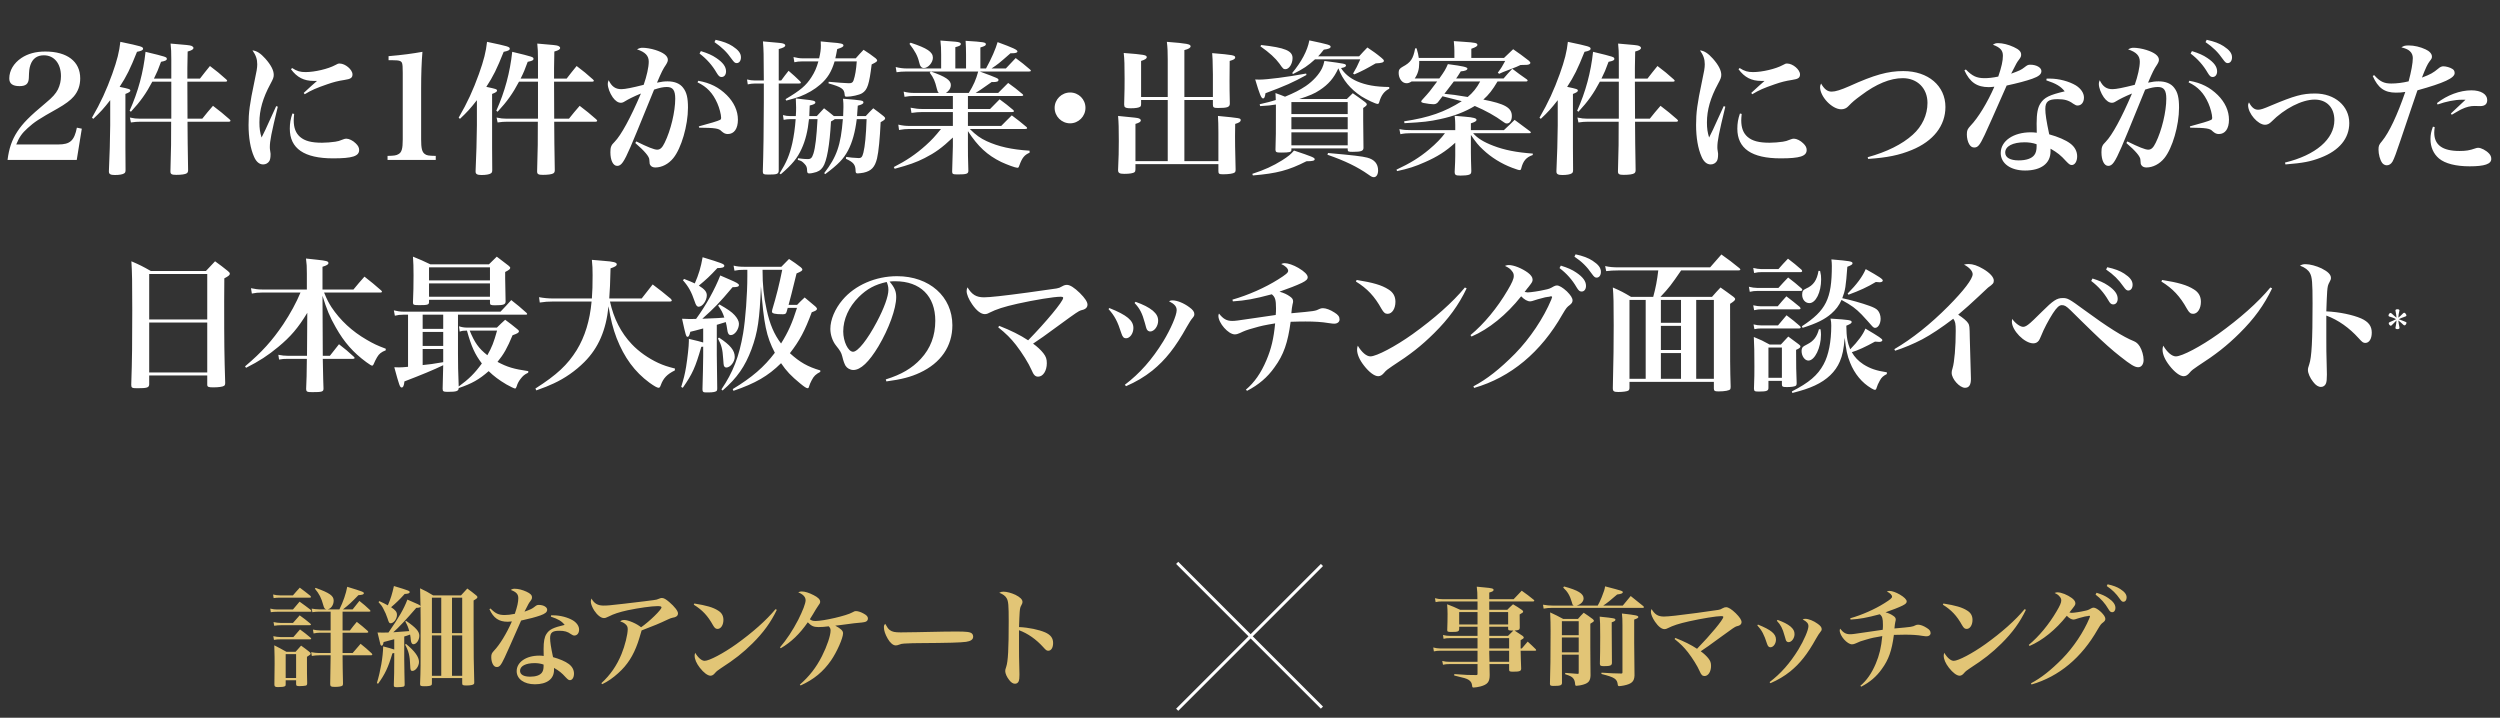 <svg width="829" height="238" viewBox="0 0 829 238" fill="none" xmlns="http://www.w3.org/2000/svg">
<rect x="0" y="0" width="829" height="238" fill="#333333" stroke="none"/>
<path d="M795.284 105.34C795.904 104.84 795.984 104.78 796.824 103.94C796.984 103.78 797.124 103.7 797.224 103.7C797.524 103.7 797.964 104.24 797.964 104.62C797.964 104.82 797.844 104.9 797.124 105.14C796.564 105.32 796.024 105.54 795.424 105.84C796.004 106.1 796.004 106.1 797.164 106.52C797.924 106.8 797.984 106.84 797.984 107.08C797.984 107.42 797.624 107.9 797.344 107.9C797.184 107.9 796.964 107.76 796.604 107.38C796.264 107.04 795.924 106.76 795.284 106.26C795.404 107.3 795.484 107.76 795.564 108.04C795.644 108.34 795.684 108.58 795.684 108.74C795.684 108.98 795.404 109.14 794.964 109.14C794.564 109.14 794.324 109 794.324 108.74C794.324 108.68 794.384 108.36 794.444 108.08C794.564 107.42 794.604 107.22 794.684 106.26C794.304 106.6 793.684 107.24 793.284 107.66C793.064 107.92 792.924 108.02 792.784 108.02C792.504 108.02 792.104 107.54 792.104 107.2C792.104 107 792.204 106.92 792.504 106.78C793.224 106.5 793.924 106.16 794.524 105.84C794.384 105.76 794.384 105.76 793.944 105.54C793.624 105.38 792.924 105.14 792.364 104.98C792.144 104.94 792.024 104.8 792.024 104.64C792.024 104.26 792.384 103.76 792.684 103.76C792.844 103.76 793.024 103.88 793.324 104.18C793.664 104.54 794.244 105.02 794.684 105.34C794.624 104.68 794.504 103.78 794.424 103.5C794.364 103.26 794.324 103.06 794.324 102.94C794.324 102.7 794.584 102.54 794.984 102.54C795.404 102.54 795.664 102.7 795.664 102.92C795.664 103.08 795.624 103.3 795.544 103.54C795.424 103.94 795.364 104.38 795.284 105.34Z" fill="white"/>
<path d="M105.784 202.068H108.232C107.656 201.924 107.476 201.672 107.188 200.628C106.54 198.252 105.892 196.992 104.416 195.192L104.668 194.94C109.348 196.632 110.644 197.568 110.644 199.152C110.644 200.592 109.78 201.852 108.664 202.068H112.552C113.812 199.548 114.712 196.884 115.144 194.58C120.292 196.164 120.652 196.308 120.652 196.704C120.652 197.1 120.184 197.28 118.852 197.352C116.512 199.764 115.792 200.448 113.74 202.068H116.944C117.916 200.808 118.204 200.448 119.176 199.26C120.76 200.52 121.228 200.916 122.632 202.248C122.776 202.428 122.848 202.5 122.848 202.608C122.848 202.752 122.704 202.824 122.416 202.824H113.596V209.052H116.044C117.016 207.792 117.304 207.396 118.312 206.208C119.932 207.468 120.436 207.864 121.948 209.232C122.056 209.412 122.128 209.484 122.128 209.592C122.128 209.7 121.948 209.808 121.696 209.808H113.596V216.54H116.944C118.096 215.172 118.42 214.776 119.572 213.48C121.228 214.812 121.696 215.208 123.28 216.684C123.388 216.828 123.46 216.972 123.46 217.044C123.46 217.188 123.28 217.296 123.028 217.296H113.596V217.62C113.596 219.816 113.668 223.596 113.74 226.692C113.74 227.052 113.668 227.268 113.524 227.376C113.164 227.628 112.3 227.772 111.076 227.772C109.744 227.772 109.528 227.628 109.492 226.872C109.528 225.648 109.564 222.588 109.636 217.692V217.296H105.82C105.028 217.296 104.236 217.368 103.408 217.512L103.192 216.252C104.092 216.432 104.92 216.54 105.748 216.54H109.636V209.808H106.108C105.352 209.808 104.74 209.88 103.984 210.06L103.768 208.764C104.596 208.944 105.424 209.052 106.144 209.052H109.636V202.824H105.712C104.92 202.824 104.344 202.896 103.588 203.004L103.336 201.816C104.2 201.96 105.064 202.068 105.784 202.068ZM90.736 198.324L90.556 197.136C91.456 197.352 92.068 197.424 92.788 197.424H97.144C98.116 196.272 98.44 195.948 99.412 194.868C100.96 196.02 101.428 196.38 102.904 197.568C103.048 197.748 103.12 197.856 103.12 197.964C103.12 198.108 102.976 198.18 102.688 198.18H92.788C91.996 198.18 91.564 198.216 90.736 198.324ZM90.916 207.504L90.7 206.28C91.564 206.46 92.356 206.568 93.184 206.568H97.144C98.152 205.452 98.44 205.128 99.376 204.048C100.924 205.164 101.392 205.524 102.904 206.784C103.048 206.928 103.12 207.036 103.12 207.108C103.12 207.216 102.976 207.324 102.76 207.324H93.184C92.428 207.324 91.888 207.36 90.916 207.504ZM90.844 212.184L90.628 210.96C91.456 211.14 92.284 211.248 93.076 211.248H97.288C98.08 210.348 98.8 209.52 99.484 208.728C101.068 209.88 101.536 210.24 102.976 211.464C103.12 211.608 103.192 211.716 103.192 211.788C103.192 211.932 103.048 212.004 102.796 212.004H93.076C92.176 212.004 91.708 212.04 90.844 212.184ZM94.732 225.576V226.872C94.732 227.232 94.696 227.412 94.516 227.52C94.264 227.736 93.4 227.844 92.212 227.844C91.24 227.844 90.988 227.664 90.988 226.944C91.06 222.12 91.06 222.12 91.06 220.104C91.06 218.196 91.06 217.62 90.952 213.984C92.716 214.884 93.256 215.172 94.984 216.144H98.008C98.836 215.244 99.052 214.956 99.844 214.092C101.068 214.956 101.428 215.244 102.544 216.108C102.904 216.432 103.012 216.576 103.012 216.72C103.012 217.008 102.832 217.152 101.788 217.8V220.32C101.788 222.66 101.788 224.1 101.86 226.512C101.86 227.016 101.752 227.232 101.428 227.34C101.176 227.412 100.168 227.52 99.376 227.52C98.404 227.52 98.188 227.412 98.188 226.8V225.576H94.732ZM94.732 216.9V224.82H98.188V216.9H94.732ZM89.8 203.004L89.62 201.816C90.52 202.032 91.132 202.104 91.852 202.104H97.144C98.08 200.952 98.404 200.592 99.34 199.512C100.996 200.664 101.464 201.06 103.048 202.248C103.192 202.428 103.264 202.536 103.264 202.644C103.264 202.788 103.12 202.86 102.796 202.86H91.852C91.06 202.86 90.628 202.896 89.8 203.004ZM130.732 215.388V211.968C130.228 212.112 129.868 212.184 129.616 212.256C128.428 212.544 128.248 212.616 127.204 212.904C127.06 213.768 126.844 214.128 126.556 214.128C126.412 214.128 126.268 213.984 126.16 213.768C126.124 213.696 125.8 212.328 125.188 209.736C126.088 209.772 126.736 209.772 126.952 209.772C127.348 209.772 128.068 209.772 128.824 209.736C132.316 204.696 133.936 201.888 135.088 198.828C138.832 200.412 139.228 200.628 139.444 200.952C139.444 200.916 139.408 198.936 139.3 195.084C141.28 196.02 141.856 196.344 143.62 197.424H152.872C153.772 196.452 154.06 196.128 154.96 195.156C156.292 196.128 156.688 196.416 157.912 197.424C158.2 197.64 158.308 197.82 158.308 198C158.308 198.324 158.092 198.504 157.048 199.116V207.72C157.048 217.188 157.084 220.104 157.264 226.26C157.264 226.584 157.228 226.728 157.12 226.836C156.868 227.124 156.004 227.304 154.672 227.304C153.484 227.304 153.268 227.196 153.268 226.548V224.856H143.224V226.476C143.224 226.836 143.188 226.98 143.116 227.124C142.9 227.412 142.18 227.556 140.776 227.556C139.552 227.556 139.3 227.448 139.3 226.836C139.3 226.8 139.3 226.764 139.3 226.692C139.48 222.408 139.48 220.896 139.48 209.484V205.308L139.444 201.168C139.264 201.456 138.976 201.528 138.04 201.564C134.728 205.416 132.064 208.224 130.408 209.664C132.64 209.52 134.188 209.412 135.7 209.268C135.34 207.936 135.124 207.432 134.404 206.1L134.62 205.848C137.932 208.116 139.048 209.376 139.048 210.816C139.048 212.256 138.076 213.624 137.104 213.624C136.564 213.624 136.312 213.12 136.204 212.076C136.168 211.572 136.132 211.176 135.988 210.42C135.088 210.744 134.728 210.888 134.044 211.068V218.664C134.08 220.752 134.116 222.372 134.116 223.56C134.152 225.324 134.152 225.396 134.188 226.98C134.188 227.412 134.08 227.592 133.756 227.7C133.504 227.772 132.46 227.88 131.74 227.88C130.768 227.88 130.588 227.772 130.588 227.196C130.696 224.892 130.732 221.724 130.732 218.736V216.54L130.12 216.648C128.752 221.292 127.636 223.632 125.368 226.728L124.972 226.512C126.196 222.48 126.988 217.908 127.06 214.344C128.932 214.812 129.544 214.992 130.732 215.388ZM149.884 209.952H153.268V198.18H149.884V209.952ZM149.884 210.708V224.1H153.268V210.708H149.884ZM146.32 224.1V210.708H143.224V224.1H146.32ZM146.32 209.952V198.18H143.224V209.952H146.32ZM125.512 199.656L125.8 199.332C127.096 199.944 127.492 200.124 128.608 200.736C129.544 198.576 130.048 196.956 130.624 194.328C135.628 195.84 135.844 195.948 135.844 196.344C135.844 196.74 135.412 196.884 134.188 196.956C132.424 198.9 131.452 199.836 129.688 201.348C131.164 202.32 131.632 202.932 131.632 203.904C131.632 205.236 130.552 206.676 129.544 206.676C129.076 206.676 128.932 206.46 128.5 205.056C128.176 204.048 127.708 202.932 127.06 201.744C126.664 200.988 126.376 200.592 125.512 199.656ZM134.332 213.768L134.62 213.516C137.536 215.892 138.94 217.836 138.94 219.492C138.94 220.932 137.788 222.48 136.744 222.48C136.204 222.48 136.06 222.192 136.024 220.716C135.916 217.44 135.52 215.928 134.332 213.768ZM162.292 201.996L162.652 201.78C164.272 203.436 165.352 203.94 167.332 203.94C168.232 203.94 169.348 203.832 170.716 203.544C171.544 201.132 171.868 199.62 171.868 198.36C171.868 197.028 171.22 196.308 169.384 195.624C169.888 195.3 170.104 195.228 170.68 195.228C171.832 195.228 173.236 195.588 174.568 196.2C175.9 196.812 176.404 197.352 176.404 198.072C176.404 198.54 176.332 198.72 175.792 199.44C175.36 200.016 175.324 200.052 173.92 202.824C176.008 202.068 176.404 201.888 177.232 201.24C177.916 200.7 178.132 200.592 178.672 200.592C180.22 200.592 181.444 201.312 181.444 202.176C181.444 202.968 180.796 203.508 179.176 204.084C177.52 204.66 175.612 205.164 172.804 205.776C169.78 212.652 167.944 216.756 167.332 218.052C166.108 220.644 165.64 221.184 164.74 221.184C164.2 221.184 163.84 220.932 163.48 220.356C163.12 219.744 162.904 218.808 162.904 217.944C162.904 216.936 163.048 216.612 163.804 215.784C165.712 213.804 168.016 210.024 169.744 206.064C169.06 206.136 168.7 206.172 168.376 206.172C165.424 206.172 163.66 204.984 162.292 201.996ZM182.668 204.48L182.74 204.048C183.1 204.048 183.388 204.048 183.568 204.048C185.8 204.048 188.32 204.732 190.012 205.74C191.272 206.532 192.028 207.648 192.028 208.764C192.028 209.952 191.38 210.744 190.444 210.744C190.12 210.744 189.868 210.636 189.328 210.276C188.212 209.448 187.168 209.16 185.476 209.16C183.172 209.16 182.416 209.772 182.416 211.608C182.416 212.832 182.668 214.524 183.388 217.908C185.584 218.52 187.456 219.312 188.608 220.176C189.724 221.004 190.336 222.12 190.336 223.38C190.336 224.64 189.76 225.54 189.004 225.54C188.572 225.54 188.32 225.36 187.564 224.568C186.268 223.128 185.404 222.444 183.712 221.472C183.712 221.724 183.712 221.94 183.712 222.156C183.712 225.144 181.372 226.908 177.376 226.908C173.776 226.908 171.328 225.144 171.328 222.552C171.328 219.564 174.46 217.404 178.816 217.404C179.32 217.404 179.752 217.44 180.292 217.512C180.256 215.748 180.256 215.64 180.256 215.244C180.256 212.688 180.544 211.248 181.192 210.24C182.164 208.728 183.424 208.116 187.24 207.216C186.232 205.956 185.152 205.308 182.668 204.48ZM180.22 220.356C179.284 220.032 178.276 219.888 177.304 219.888C174.316 219.888 172.444 220.86 172.444 222.444C172.444 223.668 173.632 224.388 175.792 224.388C177.664 224.388 179.032 223.92 179.68 223.056C180.076 222.552 180.256 221.832 180.256 220.86C180.256 220.428 180.256 220.356 180.22 220.356ZM199.695 226.872L199.407 226.548C202.359 223.848 204.555 220.68 206.103 216.864C207.219 214.128 208.155 210.42 208.155 208.62C208.155 207.828 207.903 207.36 207.255 206.856C206.823 206.496 206.319 206.244 205.671 206.064C206.067 205.704 206.391 205.596 207.039 205.596C208.371 205.596 211.251 206.856 212.583 208.008C215.427 206.028 219.351 202.176 219.351 201.42C219.351 201.096 219.027 200.988 218.019 200.988C216.075 200.988 211.791 201.6 208.155 202.356C205.275 203.004 203.583 203.544 201.819 204.444C200.955 204.876 200.667 204.948 200.235 204.948C199.299 204.948 198.039 203.976 197.031 202.428C196.383 201.42 195.915 200.232 195.915 199.512C195.915 199.188 195.987 198.864 196.131 198.468C197.031 200.124 198.219 200.808 200.127 200.808C201.387 200.808 201.963 200.772 206.931 200.196C213.231 199.44 215.211 199.224 216.651 199.008C217.731 198.864 217.731 198.864 218.811 198.432C219.063 198.324 219.243 198.288 219.459 198.288C220.107 198.288 220.755 198.648 221.907 199.62C223.707 201.168 224.823 202.608 224.823 203.4C224.823 203.904 224.571 204.3 224.103 204.516C223.851 204.66 223.743 204.696 223.023 204.84C222.591 204.948 222.195 205.056 221.619 205.344C218.487 206.82 217.263 207.324 212.763 209.052C212.151 211.104 211.755 212.472 211.503 213.156C209.991 217.44 208.047 220.5 204.987 223.236C203.223 224.82 201.639 225.936 199.695 226.872ZM230.058 200.52L230.238 200.124C234.27 200.772 236.43 201.384 238.122 202.464C239.31 203.184 239.886 204.192 239.886 205.56C239.886 207.252 239.058 208.548 237.942 208.548C237.33 208.548 236.97 208.26 236.43 207.324C234.702 204.192 232.866 202.248 230.058 200.52ZM257.166 201.996L257.598 202.212C255.618 206.352 253.134 209.772 249.498 213.372C246.294 216.54 243.63 218.628 239.058 221.58C238.122 222.192 237.474 222.696 237.114 223.164C236.61 223.776 236.142 224.064 235.602 224.064C234.666 224.064 233.334 223.056 232.074 221.436C230.922 219.96 230.346 218.592 230.346 217.44C230.346 217.116 230.382 216.936 230.526 216.468C231.498 218.124 232.686 219.132 233.658 219.132C235.17 219.132 239.886 216.648 244.17 213.588C249.534 209.736 254.106 205.704 257.166 201.996ZM258.895 214.956L258.643 214.668C260.911 212.004 262.819 209.124 264.691 205.524C266.203 202.5 267.139 200.088 267.139 199.044C267.139 197.928 266.275 197.064 264.691 196.416C265.159 196.2 265.375 196.128 265.843 196.128C266.887 196.128 268.291 196.56 269.803 197.352C271.243 198.072 271.963 198.792 271.963 199.512C271.963 199.98 271.891 200.088 271.171 201.096C271.099 201.168 270.883 201.528 270.559 202.032C270.271 202.572 268.939 204.732 268.543 205.344C269.083 205.776 269.551 205.92 270.451 205.92C273.151 205.92 280.747 204.156 282.619 203.076C283.231 202.716 283.447 202.644 283.915 202.644C284.491 202.644 285.535 202.968 286.399 203.472C287.407 204.012 287.803 204.48 287.803 205.092C287.803 205.74 287.407 206.136 286.687 206.28C286.219 206.388 286.003 206.424 283.195 206.676C282.691 206.748 281.863 206.856 280.747 207C278.695 207.288 278.263 207.324 276.967 207.468C278.839 208.476 279.559 209.16 279.559 209.988C279.559 211.572 277.507 216.216 275.563 219.024C272.935 222.768 269.947 225.252 265.483 227.304L265.231 227.016C268.399 224.244 270.667 221.328 272.575 217.548C274.231 214.272 275.419 210.78 275.419 209.088C275.419 208.476 275.275 208.188 274.807 207.684C273.403 207.864 272.539 207.936 271.423 207.936C269.803 207.936 269.083 207.612 267.859 206.352C265.195 210.204 262.351 212.94 258.895 214.956ZM293.54 206.856C294.296 208.188 294.512 208.512 295.088 208.944C295.88 209.52 296.708 209.7 298.688 209.7C300.128 209.7 306.716 209.592 312.944 209.448C313.556 209.412 315.896 209.412 316.976 209.412C320.576 209.412 321.692 209.556 322.268 210.06C322.556 210.312 322.7 210.708 322.7 211.14C322.7 212.04 321.908 212.616 320.36 212.832C318.344 213.084 315.176 213.192 304.304 213.264C302.648 213.264 302.468 213.3 299.84 213.408C298.976 213.48 298.796 213.516 298.256 213.732C297.716 213.948 297.356 214.02 297.032 214.02C296.168 214.02 295.196 213.228 294.368 211.788C293.54 210.348 293.108 209.088 293.108 208.044C293.108 207.432 293.144 207.324 293.54 206.856ZM331.355 196.56C331.895 196.272 332.183 196.2 332.759 196.2C333.839 196.2 335.423 196.632 336.719 197.244C338.303 198.036 339.059 198.792 339.059 199.62C339.059 199.944 338.987 200.124 338.735 200.592C338.303 201.384 338.231 201.672 338.123 202.968C338.051 203.688 337.979 206.028 337.907 207.936C341.147 208.08 344.495 208.8 346.583 209.7C348.419 210.528 349.211 211.608 349.211 213.228C349.211 214.776 348.563 215.784 347.627 215.784C347.087 215.784 346.871 215.64 345.935 214.596C343.631 212.04 340.859 210.06 337.907 208.98C337.907 209.412 337.907 211.284 337.907 214.632C337.907 217.656 337.907 217.656 338.015 221.94C338.051 222.552 338.051 223.056 338.051 223.668C338.051 224.856 337.979 225.432 337.835 225.828C337.619 226.404 337.151 226.728 336.575 226.728C335.927 226.728 335.279 226.332 334.631 225.468C333.875 224.532 333.335 223.308 333.335 222.552C333.335 222.12 333.371 221.976 333.659 221.112C334.271 219.348 334.487 215.172 334.487 205.956C334.487 200.772 334.379 199.404 333.839 198.432C333.443 197.676 332.615 197.028 331.355 196.56Z" fill="#E2C576"/>
<path d="M489.948 211.608H480.768C479.832 211.608 479.364 211.644 478.68 211.824L478.5 210.564C479.364 210.78 479.94 210.852 480.804 210.852H489.948V207.828H483.864V208.548C483.828 209.412 483.468 209.556 481.308 209.556C480.084 209.556 479.904 209.484 479.904 208.908C479.976 206.928 480.012 205.38 480.012 203.58C480.012 202.572 479.976 201.816 479.868 200.376C481.776 201.096 482.352 201.348 484.188 202.212H489.948V200.952C489.948 200.592 489.948 200.34 489.948 199.44H478.248C477.312 199.44 476.916 199.476 476.052 199.656L475.836 198.36C476.844 198.612 477.384 198.684 478.248 198.684H489.912C489.912 196.668 489.876 196.164 489.696 194.544C490.812 194.652 491.712 194.76 492.288 194.796C494.7 195.012 495.276 195.156 495.276 195.624C495.276 195.984 494.88 196.2 493.836 196.488V198.684H501.936C503.088 197.424 503.448 197.064 504.6 195.876C506.4 197.136 506.904 197.532 508.596 198.9C508.704 199.044 508.776 199.116 508.776 199.188C508.776 199.332 508.596 199.44 508.416 199.44H493.836V202.212H499.812C500.604 201.384 500.856 201.168 501.72 200.376C503.016 201.132 503.412 201.384 504.6 202.212C504.924 202.428 505.068 202.608 505.068 202.788C505.068 203.076 504.924 203.184 503.916 203.76C503.916 206.604 503.916 206.604 503.952 208.116C503.952 208.836 503.664 208.98 502.224 209.088C503.736 210.06 503.736 210.06 504.888 210.852C505.176 211.104 505.284 211.248 505.284 211.392C505.284 211.644 505.032 211.86 504.24 212.292V215.028H504.636C505.464 214.02 505.752 213.696 506.58 212.76C507.768 213.84 508.128 214.164 509.244 215.28C509.316 215.388 509.388 215.496 509.388 215.604C509.388 215.712 509.244 215.784 509.028 215.784H504.24C504.312 218.484 504.312 219.312 504.42 221.688C504.42 222.552 503.916 222.732 501.684 222.732C500.604 222.732 500.424 222.624 500.424 221.976V220.212H493.908C493.944 222.3 493.944 222.3 493.98 223.812C493.98 226.116 493.296 226.98 490.92 227.628C490.236 227.808 489.156 227.988 488.652 227.988C488.292 227.988 488.184 227.844 488.148 227.34C488.076 226.512 487.716 225.864 486.924 225.396C486.24 225 485.7 224.82 482.208 223.992L482.244 223.524C486.708 223.848 486.888 223.848 489.408 223.848C489.444 223.848 489.48 223.848 489.516 223.848C489.84 223.848 489.948 223.74 489.948 223.452V220.212H480.588C479.76 220.212 479.292 220.248 478.5 220.428L478.248 219.168C479.04 219.384 479.724 219.456 480.588 219.456H489.948V215.784H477.528C476.736 215.784 476.304 215.82 475.476 216L475.26 214.704C476.124 214.92 476.808 215.028 477.528 215.028H489.948V211.608ZM489.948 207.072V202.968H483.864V207.072H489.948ZM493.836 210.852H500.064C500.748 210.132 500.748 210.132 501.828 209.088C500.244 209.088 500.1 209.052 500.1 208.476V207.828H493.836V210.852ZM500.1 207.072V202.968H493.836V207.072H500.1ZM493.836 211.608V215.028H500.424V211.608H493.836ZM500.424 215.784H493.836V216.504L493.908 219.456H500.424V215.784ZM514.788 200.808H521.88C521.52 200.664 521.448 200.556 521.232 199.728C520.62 197.568 519.828 196.2 518.352 194.832L518.64 194.472C523.284 195.732 525.12 196.848 525.12 198.432C525.12 199.476 524.184 200.448 522.816 200.808H529.8C530.232 200.088 530.52 199.476 531.096 198.108C531.888 196.092 532.104 195.48 532.248 194.436C537.936 195.912 538.116 195.984 538.116 196.38C538.116 196.74 537.648 196.956 536.244 197.136C533.976 199.116 532.932 199.944 531.636 200.808H538.116C539.232 199.44 539.592 199.008 540.744 197.64C542.544 199.044 543.12 199.512 544.956 201.024C545.064 201.168 545.136 201.276 545.136 201.348C545.136 201.456 544.992 201.564 544.812 201.564H514.788C513.708 201.564 512.844 201.636 511.872 201.816L511.656 200.52C513.06 200.736 513.672 200.808 514.788 200.808ZM523.5 217.08H517.92V217.62L517.956 226.512C517.884 227.268 517.38 227.448 515.184 227.448C514.212 227.448 513.996 227.34 513.96 226.764C514.104 222.768 514.176 217.224 514.176 209.232C514.176 207.18 514.14 205.488 514.032 203.076C515.904 203.94 516.48 204.228 518.352 205.236H523.248C524.04 204.336 524.292 204.048 525.156 203.184C526.524 204.084 526.92 204.372 528.18 205.308C528.432 205.56 528.54 205.704 528.54 205.812C528.54 206.1 528.288 206.28 527.352 206.82V214.668C527.352 216.144 527.352 216.144 527.388 220.032C527.424 221.76 527.424 221.76 527.424 223.992C527.352 225.684 526.812 226.44 525.228 226.944C524.508 227.196 523.248 227.412 522.744 227.412C522.456 227.412 522.348 227.304 522.312 226.836C522.24 225.936 522.06 225.432 521.664 224.928C521.232 224.388 520.656 224.1 519 223.56L519.036 223.128C521.88 223.38 521.916 223.38 523.176 223.452C523.464 223.452 523.5 223.38 523.5 222.948V217.08ZM523.5 216.324V211.392H517.92V216.324H523.5ZM523.5 210.636V205.992H517.92V210.636H523.5ZM534.444 206.352V209.052C534.444 212.688 534.48 217.98 534.516 219.78C534.516 220.68 533.976 220.896 531.888 220.896C530.808 220.896 530.556 220.752 530.52 220.14C530.592 216.864 530.628 215.388 530.628 211.212C530.628 206.892 530.592 206.1 530.448 204.48C535.344 204.984 535.668 205.056 535.668 205.524C535.668 205.812 535.344 206.064 534.444 206.352ZM538.008 222.912V207.396C538.008 205.632 537.972 204.552 537.828 203.436C542.58 203.976 543.264 204.12 543.264 204.624C543.264 204.876 542.94 205.092 541.896 205.452V213.192C541.968 221.508 541.968 221.508 542.004 224.028C541.896 226.008 541.068 226.764 538.512 227.304C537.972 227.412 537.216 227.52 536.964 227.52C536.64 227.52 536.496 227.412 536.46 227.088C536.244 225.108 535.452 224.604 531.024 223.488L531.06 223.056C534.48 223.272 535.38 223.308 537.648 223.344C537.936 223.308 538.008 223.236 538.008 222.912ZM555.286 211.896L555.538 211.536C558.454 212.688 560.722 213.804 562.738 215.136C567.13 210.636 571.45 205.452 571.45 204.588C571.45 204.372 571.27 204.3 570.766 204.3C569.182 204.3 564.322 205.092 560.11 206.028C556.618 206.82 554.854 207.396 553.054 208.296C552.622 208.548 552.298 208.62 551.938 208.62C551.002 208.62 549.886 207.756 548.806 206.172C547.942 204.912 547.438 203.688 547.438 202.896C547.438 202.536 547.51 202.284 547.654 201.96C548.734 203.76 549.814 204.444 551.758 204.444C553.162 204.444 556.51 204.084 562.63 203.256C569.254 202.32 569.254 202.32 569.758 202.248C570.478 202.104 570.478 202.104 571.198 201.708C571.63 201.456 571.99 201.348 572.386 201.348C573.142 201.348 574.222 202.032 575.59 203.364C576.886 204.66 577.498 205.596 577.498 206.28C577.498 206.748 577.246 207.144 576.814 207.36C576.562 207.504 576.526 207.504 575.842 207.684C575.302 207.864 574.726 208.224 570.55 211.284C566.77 214.056 565.762 214.776 563.962 215.964C564.934 216.648 565.942 217.584 566.518 218.34C567.166 219.168 567.382 219.78 567.382 220.824C567.382 222.732 566.446 224.172 565.222 224.172C564.502 224.172 564.106 223.776 563.566 222.48C562.882 220.896 561.226 218.232 559.714 216.288C558.418 214.632 557.23 213.444 555.286 211.896ZM582.72 207.36L582.936 207.108C587.328 208.872 588.912 210.204 588.912 212.076C588.912 213.444 588.048 214.632 587.076 214.632C586.536 214.632 586.212 214.308 585.924 213.408C584.988 210.456 584.232 209.016 582.72 207.36ZM589.2 205.848L589.452 205.56C591.432 206.28 592.656 206.892 593.736 207.756C594.672 208.584 595.068 209.268 595.068 210.276C595.068 211.644 594.096 212.94 593.088 212.94C592.728 212.94 592.404 212.724 592.224 212.364C592.116 212.112 592.116 212.112 591.756 210.78C591.108 208.404 590.496 207.216 589.2 205.848ZM587.076 226.548L586.788 226.188C590.496 223.38 593.556 219.924 596.364 215.352C598.2 212.328 599.676 208.908 599.676 207.648C599.676 206.748 599.172 206.136 597.768 205.416C598.128 205.236 598.272 205.2 598.596 205.2C599.748 205.2 601.404 205.848 602.808 206.892C603.672 207.504 604.068 208.044 604.068 208.584C604.068 209.016 603.996 209.124 603.564 209.664C603.24 210.024 602.844 210.672 602.196 211.788C599.352 216.9 596.904 219.996 593.628 222.66C591.648 224.244 589.488 225.504 587.076 226.548ZM613.651 205.452L613.543 205.02C617.467 203.904 621.679 202.032 624.883 200.016C626.827 198.792 627.403 198.324 627.403 197.856C627.403 197.28 626.683 196.596 625.675 196.164C626.035 195.984 626.215 195.948 626.539 195.948C627.367 195.948 628.735 196.416 629.959 197.136C631.435 198 632.263 198.828 632.263 199.44C632.263 199.944 631.903 200.304 630.823 200.844C629.563 201.456 627.511 202.248 625.243 203.04C626.359 203.364 627.079 203.688 627.835 204.228C628.411 204.624 628.627 204.948 628.627 205.416C628.627 205.668 628.627 205.668 628.483 206.244C628.375 206.784 628.267 207.432 628.195 208.404C634.135 207.864 634.135 207.864 635.215 207.324C635.431 207.216 635.719 207.144 636.043 207.144C636.799 207.144 637.879 207.54 638.923 208.224C639.859 208.8 640.183 209.268 640.183 209.952C640.183 210.564 639.643 210.996 638.887 210.996C638.527 210.996 638.527 210.996 637.483 210.852C635.791 210.564 633.955 210.456 631.723 210.456C630.895 210.456 630.031 210.456 628.015 210.528C627.331 215.712 626.287 218.736 624.019 221.832C622.255 224.352 620.023 226.224 617.179 227.7L616.891 227.412C618.979 225.648 620.635 223.308 622.003 220.068C623.191 217.26 623.803 214.74 624.163 210.924C621.391 211.392 620.707 211.536 618.871 212.076C617.035 212.58 616.603 212.76 615.379 213.336C614.911 213.552 614.515 213.66 614.119 213.66C612.535 213.66 610.051 210.852 610.051 209.052C610.051 208.872 610.087 208.728 610.195 208.476C611.239 209.808 612.103 210.312 613.471 210.312C614.191 210.312 614.551 210.276 618.871 209.628C620.239 209.412 622.111 209.16 624.307 208.836C624.379 208.116 624.379 207.756 624.379 207.18C624.379 205.056 624.163 204.372 623.335 203.688C618.871 204.876 616.855 205.236 613.651 205.452ZM644.254 200.52L644.434 200.124C648.466 200.772 650.626 201.384 652.318 202.464C653.506 203.184 654.082 204.192 654.082 205.56C654.082 207.252 653.254 208.548 652.138 208.548C651.526 208.548 651.166 208.26 650.626 207.324C648.898 204.192 647.062 202.248 644.254 200.52ZM671.362 201.996L671.794 202.212C669.814 206.352 667.33 209.772 663.694 213.372C660.49 216.54 657.826 218.628 653.254 221.58C652.318 222.192 651.67 222.696 651.31 223.164C650.806 223.776 650.338 224.064 649.798 224.064C648.862 224.064 647.53 223.056 646.27 221.436C645.118 219.96 644.542 218.592 644.542 217.44C644.542 217.116 644.578 216.936 644.722 216.468C645.694 218.124 646.882 219.132 647.854 219.132C649.366 219.132 654.082 216.648 658.366 213.588C663.73 209.736 668.302 205.704 671.362 201.996ZM673.001 214.2L672.749 213.84C676.133 211.032 679.409 207.072 681.965 202.716C683.081 200.844 683.513 199.836 683.513 199.152C683.513 198.648 683.405 198.324 683.009 197.856C682.577 197.316 682.289 197.1 681.317 196.632C681.749 196.452 681.929 196.416 682.253 196.416C683.549 196.416 685.565 197.244 687.041 198.324C687.797 198.9 688.193 199.476 688.193 200.016C688.193 200.52 688.121 200.664 687.221 201.816C686.933 202.14 686.753 202.392 686.213 203.112C686.609 203.184 686.825 203.22 686.969 203.22C687.653 203.22 689.885 202.896 691.217 202.572C692.297 202.356 692.477 202.284 693.485 201.708C693.773 201.564 694.025 201.492 694.241 201.492C694.817 201.492 695.717 202.032 696.725 202.968C697.661 203.904 698.129 204.624 698.129 205.2C698.129 205.632 697.949 205.956 697.445 206.352C696.725 206.892 696.617 207 695.609 208.692C690.281 218.088 682.757 224.352 673.649 226.98L673.469 226.584C676.817 224.82 680.021 222.3 683.837 218.448C687.545 214.668 690.929 209.592 692.837 205.02C692.909 204.804 692.945 204.66 692.981 204.588C693.017 204.48 693.053 204.444 693.053 204.372C693.053 204.336 692.981 204.228 692.945 204.228C692.909 204.192 692.909 204.192 692.837 204.192C692.801 204.192 692.765 204.192 692.693 204.192C692.657 204.192 692.621 204.192 692.549 204.228C692.477 204.3 692.261 204.3 691.973 204.336C691.541 204.372 691.433 204.408 689.417 204.948C688.913 205.128 688.445 205.272 688.049 205.38C687.833 205.416 687.689 205.452 687.581 205.452C686.933 205.452 686.141 205.02 685.349 204.192C681.713 208.8 677.285 212.364 673.001 214.2ZM698.597 194.328L698.885 193.752C700.721 194.148 702.053 194.652 703.097 195.336C704.537 196.272 705.185 197.1 705.185 198.108C705.185 198.972 704.753 199.548 704.105 199.548C703.709 199.548 703.457 199.332 702.917 198.576C701.693 196.812 700.469 195.588 698.597 194.328ZM694.889 197.172L695.213 196.56C696.941 197.1 698.021 197.568 699.065 198.288C700.721 199.404 701.477 200.448 701.477 201.6C701.477 202.428 701.045 203.004 700.397 203.004C699.893 203.004 699.641 202.788 699.137 201.96C698.057 200.088 696.653 198.504 694.889 197.172Z" fill="#E2C576"/>
<line x1="390.354" y1="186.646" x2="438.354" y2="234.646" stroke="white"/>
<line x1="438.354" y1="187.354" x2="390.354" y2="235.354" stroke="white"/>
<path d="M25.446 53.04H2.502C2.982 49.2 3.942 46.416 5.718 43.68C7.542 40.896 9.75 38.64 15.222 34.08C17.43 32.256 18.486 31.056 19.206 29.664C19.878 28.272 20.214 26.832 20.214 25.248C20.214 21.072 17.958 18.336 14.55 18.336C12.294 18.336 10.806 19.44 10.086 21.552C9.702 22.752 9.654 23.232 9.558 25.92C9.462 27.792 8.598 28.56 6.486 28.56C4.182 28.56 3.078 27.744 3.078 26.016C3.078 23.424 4.518 20.976 7.062 19.248C9.222 17.808 11.814 17.088 15.03 17.088C22.278 17.088 26.598 20.4 26.598 25.968C26.598 28.368 25.878 30.336 24.438 32.016C23.43 33.216 21.606 34.56 19.158 35.952C12.822 39.504 11.382 40.464 9.174 42.48C7.254 44.208 6.39 45.456 5.382 47.904H19.302C23.238 47.904 24.63 46.656 25.494 42.336L27.126 42.672L25.446 53.04ZM62.178 39.36H67.074C68.562 37.488 69.042 36.912 70.626 35.088C73.074 36.96 73.794 37.536 76.098 39.552C76.338 39.792 76.434 39.936 76.434 40.032C76.434 40.224 76.194 40.368 75.858 40.368H62.178C62.226 47.424 62.226 47.424 62.37 56.208C62.37 56.304 62.37 56.4 62.37 56.448C62.37 56.928 62.226 57.264 61.938 57.456C61.506 57.792 60.114 57.984 58.434 57.984C56.946 57.984 56.514 57.744 56.514 56.88C56.514 56.832 56.514 56.784 56.514 56.736C56.754 47.952 56.754 47.952 56.754 40.368H46.386C45.474 40.368 44.802 40.416 43.41 40.608L43.074 38.976C44.37 39.264 45.234 39.36 46.434 39.36H56.802V27.072H50.514C48.498 30.912 46.578 33.648 43.41 37.056L42.978 36.72C45.81 30.432 47.538 23.952 48.258 17.184C55.218 18.864 55.314 18.912 55.314 19.536C55.314 19.968 54.882 20.208 53.394 20.496C52.482 23.04 52.002 24.144 51.042 26.064H56.802V19.776C56.802 17.088 56.754 16.416 56.562 14.448C62.178 14.928 62.85 14.976 63.522 15.216C63.906 15.408 64.146 15.6 64.146 15.888C64.146 16.368 63.618 16.704 62.226 17.088C62.178 19.68 62.13 21.456 62.13 22.56V26.064H66.306C67.746 24.192 68.178 23.664 69.618 21.888C72.018 23.712 72.738 24.288 75.042 26.352C75.234 26.544 75.33 26.688 75.33 26.784C75.33 26.928 75.138 27.072 74.85 27.072H62.13C62.13 30.72 62.13 34.8 62.178 39.36ZM30.93 39.408L30.498 39.024C33.426 33.984 35.298 29.856 37.218 24.528C38.85 19.968 39.57 17.088 39.906 13.872C46.962 15.36 47.442 15.504 47.442 16.176C47.442 16.608 46.914 16.896 45.426 17.184C43.17 22.848 41.97 25.296 39.666 28.8C42.834 29.472 43.218 29.568 43.218 30.048C43.218 30.384 42.834 30.672 41.586 31.152V49.008C41.586 51.648 41.586 51.648 41.634 56.4C41.634 57.024 41.49 57.312 41.154 57.504C40.674 57.84 39.522 58.032 38.082 58.032C36.69 58.032 36.114 57.744 36.114 56.928C36.114 56.88 36.114 56.736 36.114 56.64C36.306 53.136 36.546 44.784 36.546 41.568V33.216C34.386 36 33.234 37.248 30.93 39.408ZM91.589 35.184L92.117 35.376C89.957 44.256 89.477 46.752 89.477 48.816C89.477 49.296 89.477 49.296 89.669 50.592C89.717 50.736 89.717 50.976 89.717 51.264C89.717 52.224 89.573 52.944 89.333 53.376C88.901 54.096 88.133 54.528 87.269 54.528C86.021 54.528 84.965 53.664 84.245 51.984C83.045 49.296 82.421 45.6 82.421 41.424C82.421 37.344 82.805 34.416 84.341 27.168C85.109 23.664 85.301 22.464 85.301 21.312C85.301 19.632 84.869 18.336 83.717 16.704C85.109 16.848 86.405 17.664 87.989 19.44C89.861 21.552 90.773 23.328 90.773 24.816C90.773 25.632 90.581 26.16 89.669 27.84C87.173 32.448 86.021 36.48 86.021 40.608C86.021 42.576 86.213 43.92 86.741 45.6C87.989 43.104 88.277 42.48 88.757 41.376C91.109 36.24 91.109 36.24 91.589 35.184ZM96.485 22.944L96.869 22.56C98.501 23.616 99.557 23.904 101.333 23.904C104.357 23.904 108.821 22.848 111.125 21.6C112.085 21.072 112.133 21.072 112.661 21.072C114.485 21.072 116.885 23.088 116.885 24.672C116.885 25.776 116.309 26.208 114.293 26.496C112.085 26.832 110.597 27.216 108.533 27.936C104.789 29.232 103.349 29.856 101.045 31.248L100.709 30.816C102.341 29.28 104.501 27.36 105.125 26.832C104.645 26.832 104.261 26.832 104.021 26.832C100.805 26.832 98.501 25.68 96.485 22.944ZM96.965 37.632L97.541 37.776C97.445 38.88 97.397 39.36 97.397 39.888C97.397 42.384 98.069 44.16 99.509 45.408C101.093 46.752 103.253 47.328 106.805 47.328C108.245 47.328 109.733 47.184 111.173 46.992C112.277 46.8 112.277 46.8 113.909 46.176C114.245 46.032 114.581 45.984 114.869 45.984C115.733 45.984 117.029 46.608 117.941 47.52C118.757 48.288 119.093 48.96 119.093 49.728C119.093 51.792 116.885 52.512 110.453 52.512C100.853 52.512 96.101 49.248 96.101 42.672C96.101 40.896 96.341 39.456 96.965 37.632ZM128.511 53.04V51.696C130.719 51.648 131.391 51.552 132.111 51.12C133.215 50.544 133.551 49.296 133.551 46.224V24.144C133.503 21.696 133.503 21.696 133.407 21.264C133.215 20.208 132.591 19.968 130.143 19.968H128.847V18.624C133.407 18.24 136.911 17.76 140.079 17.184C139.791 20.592 139.647 24.624 139.647 29.28V46.224C139.647 49.152 139.935 50.352 140.799 51.024C141.471 51.552 142.047 51.648 144.495 51.696V53.04H128.511ZM183.772 39.36H188.668C190.156 37.488 190.636 36.912 192.22 35.088C194.668 36.96 195.388 37.536 197.692 39.552C197.932 39.792 198.028 39.936 198.028 40.032C198.028 40.224 197.788 40.368 197.452 40.368H183.772C183.82 47.424 183.82 47.424 183.964 56.208C183.964 56.304 183.964 56.4 183.964 56.448C183.964 56.928 183.82 57.264 183.532 57.456C183.1 57.792 181.708 57.984 180.028 57.984C178.54 57.984 178.108 57.744 178.108 56.88C178.108 56.832 178.108 56.784 178.108 56.736C178.348 47.952 178.348 47.952 178.348 40.368H167.98C167.068 40.368 166.396 40.416 165.004 40.608L164.668 38.976C165.964 39.264 166.828 39.36 168.028 39.36H178.396V27.072H172.108C170.092 30.912 168.172 33.648 165.004 37.056L164.572 36.72C167.404 30.432 169.132 23.952 169.852 17.184C176.812 18.864 176.908 18.912 176.908 19.536C176.908 19.968 176.476 20.208 174.988 20.496C174.076 23.04 173.596 24.144 172.636 26.064H178.396V19.776C178.396 17.088 178.348 16.416 178.156 14.448C183.772 14.928 184.444 14.976 185.116 15.216C185.5 15.408 185.74 15.6 185.74 15.888C185.74 16.368 185.212 16.704 183.82 17.088C183.772 19.68 183.724 21.456 183.724 22.56V26.064H187.9C189.34 24.192 189.772 23.664 191.212 21.888C193.612 23.712 194.332 24.288 196.636 26.352C196.828 26.544 196.924 26.688 196.924 26.784C196.924 26.928 196.732 27.072 196.444 27.072H183.724C183.724 30.72 183.724 34.8 183.772 39.36ZM152.524 39.408L152.092 39.024C155.02 33.984 156.892 29.856 158.812 24.528C160.444 19.968 161.164 17.088 161.5 13.872C168.556 15.36 169.036 15.504 169.036 16.176C169.036 16.608 168.508 16.896 167.02 17.184C164.764 22.848 163.564 25.296 161.26 28.8C164.428 29.472 164.812 29.568 164.812 30.048C164.812 30.384 164.428 30.672 163.18 31.152V49.008C163.18 51.648 163.18 51.648 163.228 56.4C163.228 57.024 163.084 57.312 162.748 57.504C162.268 57.84 161.116 58.032 159.676 58.032C158.284 58.032 157.708 57.744 157.708 56.928C157.708 56.88 157.708 56.736 157.708 56.64C157.9 53.136 158.14 44.784 158.14 41.568V33.216C155.98 36 154.828 37.248 152.524 39.408ZM210.66 47.424L210.996 46.896C214.74 48.768 216.948 49.632 217.908 49.632C218.916 49.632 219.588 49.008 220.404 47.328C222.42 43.248 223.908 37.008 223.908 32.736C223.908 29.952 223.14 28.848 221.124 28.848C219.924 28.848 218.82 29.088 216.9 29.712C210.612 45.12 210.612 45.12 209.076 48.72C206.868 53.808 206.004 55.008 204.66 55.008C203.316 55.008 202.404 53.184 202.404 50.496C202.404 48.816 202.644 48.144 203.796 47.04C205.956 44.832 209.076 39.12 212.532 31.008C209.988 32.064 208.404 32.88 207.3 33.552C206.628 33.984 206.292 34.08 205.86 34.08C204.948 34.08 204.036 33.456 203.172 32.256C202.212 30.864 201.54 29.088 201.54 27.84C201.54 27.456 201.588 27.168 201.828 26.592C202.836 28.704 204.084 29.568 206.052 29.568C207.3 29.568 209.652 29.088 213.444 28.128C214.452 25.248 215.124 22.272 215.124 20.448C215.124 18.48 213.972 17.28 211.236 16.368C212.052 15.936 212.436 15.84 213.108 15.84C214.164 15.84 215.94 16.128 217.284 16.56C220.02 17.424 221.46 18.528 221.46 19.824C221.46 20.256 221.316 20.688 220.836 21.456C219.828 22.944 219.396 23.808 217.86 27.408C219.492 27.072 220.26 26.976 221.364 26.976C223.668 26.976 225.492 27.696 226.548 29.136C227.7 30.624 228.132 32.448 228.132 35.712C228.132 41.616 225.924 49.152 223.284 52.416C221.7 54.384 219.492 55.536 217.284 55.536C216.564 55.536 215.94 55.248 215.652 54.768C215.412 54.384 215.412 54.384 215.316 52.944C215.316 51.936 213.732 50.064 210.66 47.424ZM231.3 27.312L231.54 26.784C235.524 27.504 238.356 28.944 240.996 31.536C243.396 33.936 244.692 36.768 244.692 39.696C244.692 42.672 243.444 44.448 241.332 44.448C240.564 44.448 240.036 44.208 239.22 43.488C238.404 42.576 237.06 42.384 231.828 42.336L231.732 41.904C235.476 40.896 237.924 40.176 238.788 39.744C239.028 39.6 239.124 39.408 239.124 39.024C239.124 38.016 238.548 35.76 237.876 34.272C236.388 30.864 234.372 28.752 231.3 27.312ZM231.972 17.76L232.404 16.944C234.708 17.664 236.148 18.288 237.54 19.248C239.748 20.736 240.756 22.128 240.756 23.664C240.756 24.768 240.18 25.536 239.268 25.536C238.644 25.536 238.308 25.248 237.636 24.144C236.196 21.648 234.324 19.536 231.972 17.76ZM236.916 13.968L237.3 13.2C239.748 13.728 241.524 14.4 242.916 15.312C244.836 16.56 245.7 17.664 245.7 19.008C245.7 20.16 245.124 20.928 244.26 20.928C243.732 20.928 243.396 20.64 242.676 19.632C241.044 17.28 239.364 15.648 236.916 13.968ZM279.492 39.504H276.804C276.516 39.744 276.372 39.84 275.556 40.272C275.124 48.192 274.164 53.52 272.868 55.392C272.148 56.448 271.236 57.024 269.7 57.312C269.22 57.456 268.692 57.504 268.356 57.504C267.828 57.504 267.684 57.312 267.636 56.64C267.636 55.536 267.444 55.056 266.82 54.384C266.004 53.52 265.668 53.28 264.564 53.04L264.612 52.464C265.188 52.512 265.188 52.512 266.1 52.656C266.292 52.704 267.588 52.752 267.876 52.752C268.884 52.752 269.268 52.368 269.748 50.88C270.372 48.816 270.756 45.6 271.092 39.504H268.26C267.876 43.392 267.06 46.656 265.812 49.344C264.42 52.416 262.74 54.48 258.9 57.792L258.516 57.504C260.82 53.808 261.828 51.408 262.74 47.424C263.268 44.976 263.604 42.624 263.844 39.504H262.068C261.252 39.504 260.628 39.6 259.86 39.744L259.62 38.16C260.532 38.4 261.204 38.496 262.068 38.496H263.892C263.988 37.152 263.988 36.48 263.988 35.616C263.988 34.8 263.94 34.08 263.892 32.64C265.188 32.784 266.148 32.928 266.772 32.976C269.7 33.264 270.372 33.456 270.372 33.984C270.372 34.416 269.844 34.656 268.5 34.992C268.452 36.72 268.404 37.44 268.356 38.496H270.852C271.908 37.344 272.196 37.008 273.252 35.904C274.644 36.96 274.836 37.104 276.516 38.496H279.588C279.636 37.152 279.684 36.432 279.684 35.52C279.684 34.56 279.684 34.032 279.54 32.736C285.972 33.264 286.308 33.312 286.308 33.984C286.308 34.416 285.732 34.704 284.436 35.04C284.34 36.72 284.292 37.488 284.196 38.496H287.076C288.132 37.344 288.468 37.008 289.572 35.904C291.06 37.008 291.54 37.344 293.028 38.544C293.364 38.832 293.508 39.024 293.508 39.264C293.508 39.6 293.172 39.888 292.02 40.512C291.78 45.792 291.348 50.352 290.82 52.56C290.1 55.44 288.948 56.688 286.356 57.264C285.78 57.36 284.82 57.504 284.388 57.504C283.908 57.504 283.716 57.312 283.716 56.64C283.668 54.624 283.044 53.808 280.5 52.656L280.596 52.032C281.076 52.08 281.076 52.08 282.516 52.272C282.996 52.32 284.388 52.416 284.724 52.416C285.636 52.416 285.924 52.08 286.308 50.592C286.836 48.432 287.172 44.976 287.364 39.504H284.1C283.572 43.824 282.612 47.232 281.22 49.872C279.684 52.752 278.004 54.48 273.636 57.744L273.3 57.408C277.476 52.032 278.82 48.096 279.492 39.504ZM276.996 19.344H283.764C284.868 18.096 285.204 17.712 286.356 16.512C288.132 17.664 288.708 18.048 290.388 19.344C290.724 19.68 290.868 19.872 290.868 20.064C290.868 20.4 290.436 20.688 289.044 21.36C288.228 27.984 287.652 29.808 285.876 30.912C284.964 31.488 282.372 32.064 280.788 32.064C280.212 32.064 280.116 31.968 280.068 31.2C279.924 29.472 279.012 28.848 274.74 27.648L274.788 27.12C277.476 27.36 280.644 27.6 281.46 27.6C282.42 27.6 282.756 27.408 283.044 26.64C283.572 25.104 283.908 23.088 284.1 20.352H276.756C275.748 23.76 274.404 25.968 272.004 28.032C270.132 29.664 267.828 31.008 265.236 32.016C264.18 32.4 262.884 32.784 260.724 33.36L260.484 32.88C265.428 29.952 267.3 28.368 269.076 25.584C270.132 23.952 270.756 22.56 271.38 20.352H266.148C264.996 20.352 264.228 20.448 263.412 20.64L263.124 18.912C264.276 19.2 265.188 19.344 266.148 19.344H271.62C272.052 17.568 272.196 16.416 272.196 15.168C272.196 14.976 272.148 14.352 272.148 13.728C273.684 13.872 274.836 14.016 275.604 14.064C278.868 14.304 279.684 14.496 279.684 15.072C279.684 15.504 279.156 15.792 277.62 16.272C277.332 17.76 277.236 18.384 276.996 19.344ZM258.228 26.688H259.044C260.244 25.056 260.244 25.056 261.492 23.472C263.268 25.008 263.748 25.44 265.332 26.976C265.476 27.168 265.572 27.312 265.572 27.408C265.572 27.6 265.38 27.696 264.996 27.696H258.228V53.904C258.228 54.336 258.228 55.104 258.228 56.448C258.228 57.696 257.748 57.888 254.868 57.888C253.188 57.888 252.948 57.744 252.948 56.832C253.14 51.456 253.284 41.76 253.284 33.888C253.284 33.504 253.284 32.112 253.284 27.696H250.356C249.54 27.696 248.724 27.792 247.956 27.984L247.716 26.352C248.628 26.592 249.492 26.688 250.308 26.688H253.284C253.236 17.088 253.236 17.088 252.996 13.728C258.852 14.256 259.188 14.256 259.716 14.448C260.148 14.592 260.388 14.784 260.388 15.072C260.388 15.504 259.812 15.84 258.228 16.272V26.688ZM341.268 23.712H324.9C331.092 26.016 331.092 26.016 331.092 26.544C331.092 27.024 330.516 27.216 329.22 27.216C329.172 27.216 329.028 27.216 328.884 27.168C324.852 30 324.852 30 323.508 30.816H330.996C332.436 29.376 332.916 28.896 334.308 27.504C336.42 29.04 337.092 29.52 339.06 31.2C339.204 31.344 339.3 31.44 339.3 31.584C339.3 31.728 339.06 31.824 338.772 31.824H320.964V36.144H328.308C329.7 34.704 330.132 34.272 331.476 32.928C333.492 34.416 334.068 34.848 335.94 36.432C336.132 36.576 336.228 36.768 336.228 36.864C336.228 37.056 335.988 37.152 335.652 37.152H320.964V41.76H332.004C333.54 40.176 334.02 39.744 335.508 38.256C337.668 39.84 338.292 40.368 340.308 42.048C340.5 42.192 340.596 42.336 340.596 42.48C340.596 42.672 340.356 42.768 339.972 42.768H321.588C323.604 44.784 325.092 45.84 327.156 46.8C331.14 48.624 335.412 49.584 341.412 49.968V50.64C339.732 51.36 338.964 52.272 338.052 54.768C337.764 55.584 337.716 55.632 337.332 55.632C336.708 55.632 333.972 54.624 332.004 53.712C327.396 51.456 324.276 48.576 320.964 43.488V48.288C320.964 50.592 320.964 52.32 321.108 56.64C321.108 57.648 320.484 57.84 317.556 57.84C315.972 57.84 315.732 57.696 315.732 56.88C315.828 54.288 315.972 49.632 315.972 48.528V45.6C312.324 49.056 310.02 50.688 306.612 52.416C303.78 53.856 301.428 54.672 296.676 55.968L296.388 55.392C300.516 53.28 303.684 51.168 306.996 48.192C308.964 46.416 310.068 45.216 312.036 42.768H301.572C300.516 42.768 299.316 42.864 298.116 43.104L297.876 41.328C299.412 41.664 300.324 41.76 301.572 41.76H315.972V37.152H305.988C304.692 37.152 303.588 37.248 302.244 37.44L301.956 35.712C303.396 36 304.5 36.144 305.988 36.144H315.972V31.824H303.156C301.956 31.824 301.236 31.872 299.94 32.112L299.652 30.384C300.996 30.72 301.956 30.816 303.156 30.816H311.316C310.932 30.432 310.836 30.192 310.644 29.376C310.068 26.976 309.588 25.776 308.292 24.096L308.676 23.712H300.708C299.316 23.712 298.212 23.808 297.3 23.952L297.012 22.224C298.308 22.56 299.508 22.704 300.708 22.704H312.084V18.144C312.084 16.032 312.036 15.216 311.844 13.44C317.172 13.824 317.556 13.872 318.084 14.064C318.42 14.16 318.612 14.352 318.612 14.592C318.612 15.024 318.228 15.264 316.788 15.648V22.704H320.34V18.096C320.34 16.272 320.292 15.408 320.196 13.536C326.244 13.92 326.916 14.016 326.916 14.688C326.916 15.072 326.532 15.312 325.092 15.744V22.704H326.964C328.788 19.392 330.18 16.176 330.804 13.968C335.892 15.84 337.38 16.512 337.38 17.04C337.38 17.472 336.804 17.664 335.46 17.664C335.412 17.664 335.268 17.664 335.076 17.664C331.14 21.12 330.948 21.264 328.788 22.704H333.54C334.98 21.216 334.98 21.216 336.804 19.248C338.916 20.832 339.54 21.312 341.604 23.088C341.748 23.232 341.844 23.376 341.844 23.472C341.844 23.616 341.604 23.712 341.268 23.712ZM324.372 23.712H308.676C313.524 25.392 315.3 26.592 315.3 28.176C315.3 29.232 314.676 30.192 313.668 30.816H321.252C322.836 28.224 323.652 26.4 324.372 23.712ZM301.572 14.544L301.956 14.16C307.476 15.984 309.348 17.232 309.348 19.152C309.348 20.736 307.764 22.56 306.372 22.56C305.556 22.56 305.076 21.984 304.788 20.64C304.308 18.576 303.444 16.944 301.572 14.544ZM354.852 30.672C357.684 30.672 359.94 32.928 359.94 35.76C359.94 38.592 357.636 40.896 354.852 40.896C352.02 40.896 349.716 38.592 349.716 35.76C349.716 32.976 352.02 30.672 354.852 30.672ZM387.219 32.16V19.632C387.219 17.328 387.171 15.792 386.931 13.872C393.699 14.4 394.803 14.64 394.803 15.36C394.803 15.84 394.131 16.272 392.739 16.608V32.16H402.195V24.672C402.099 19.296 402.099 19.296 401.955 17.616C408.867 18.192 409.587 18.336 409.587 19.056C409.587 19.536 409.107 19.824 407.763 20.208L407.715 26.784C407.715 28.752 407.715 30.528 407.811 34.32C407.811 35.52 407.043 35.808 403.875 35.808C402.483 35.808 402.195 35.616 402.195 34.704V33.168H392.739V53.424H404.019V43.872C404.019 41.904 403.971 39.792 403.875 38.448C411.267 39.168 411.411 39.168 411.411 39.84C411.411 40.368 410.883 40.704 409.587 41.088C409.539 42.816 409.539 44.256 409.539 45.12C409.539 47.568 409.539 48.096 409.731 56.208C409.731 56.784 409.635 57.024 409.395 57.216C408.963 57.552 407.523 57.792 405.603 57.792C404.259 57.792 404.019 57.648 404.019 56.688V54.432H376.515V56.16C376.515 56.688 376.419 56.88 376.227 57.072C375.795 57.456 374.547 57.648 372.819 57.648C371.235 57.648 370.755 57.36 370.755 56.4V56.304C370.947 51.984 370.995 50.304 370.995 46.752C370.995 42.384 370.947 40.752 370.755 38.448C376.707 39.024 377.091 39.072 377.667 39.264C378.099 39.456 378.291 39.648 378.291 39.936C378.291 40.368 377.811 40.704 376.515 41.088V53.424H387.219V33.168H378.387V34.56C378.387 34.992 378.291 35.232 378.099 35.376C377.667 35.712 376.611 35.904 374.979 35.904C373.731 35.904 373.107 35.76 372.867 35.328C372.867 35.28 372.819 35.04 372.771 34.656C372.915 29.472 372.915 28.656 372.915 26.064C372.915 21.648 372.867 19.632 372.627 17.568C379.443 18.096 380.259 18.24 380.259 18.96C380.259 19.44 379.731 19.776 378.387 20.208V32.16H387.219ZM417.858 35.184L417.714 34.56C420.402 33.936 421.41 33.696 423.042 33.168C423.042 32.352 422.994 31.968 422.946 30.864C424.578 31.44 424.914 31.584 426.114 32.064C429.138 30.816 431.01 29.856 433.026 28.512C435.474 26.832 437.442 24.624 438.402 22.608C438.738 21.84 438.93 21.36 439.17 20.208C446.034 21.12 446.322 21.168 446.322 21.744C446.322 22.128 445.746 22.416 444.69 22.56C445.794 24.384 447.618 25.92 450.018 26.976C452.946 28.224 456.114 28.8 460.674 28.848V29.424C458.994 30.24 457.986 31.632 457.362 33.84C457.266 34.272 457.074 34.464 456.834 34.464C456.162 34.464 453.234 33.072 451.458 31.968C447.81 29.568 445.266 26.544 443.826 22.704H443.778C442.338 25.872 440.514 27.984 437.586 29.904C435.954 31.008 434.13 31.776 430.818 32.832H446.61C447.474 31.968 447.714 31.728 448.578 30.912C450.45 32.208 450.978 32.592 452.706 33.888C453.09 34.224 453.234 34.416 453.234 34.608C453.234 34.944 452.898 35.232 452.034 35.808V39.984C452.034 42.768 452.082 44.976 452.13 49.008C452.13 50.064 451.362 50.352 448.578 50.352C447.138 50.352 446.946 50.256 446.898 49.68V49.2H428.226V49.728C428.226 50.448 427.602 50.592 424.818 50.592C423.234 50.592 422.994 50.448 422.946 49.68C423.09 45.6 423.09 43.776 423.09 36.96C423.09 35.904 423.09 35.136 423.09 34.656C421.41 34.944 420.402 35.04 417.858 35.184ZM428.226 37.824H446.898V33.84H428.226V37.824ZM446.898 38.832H428.226V42.864H446.898V38.832ZM446.898 43.872H428.226V48.192H446.898V43.872ZM451.074 19.68H436.05C433.746 21.792 432.162 22.848 428.802 24.528L428.466 24.24C431.538 20.544 433.554 16.8 434.178 13.392C440.514 14.736 441.234 14.928 441.234 15.504C441.234 15.984 440.514 16.272 438.978 16.464C438.066 17.616 437.73 18 437.106 18.672H450.69C451.842 17.376 452.226 16.992 453.426 15.744C455.538 17.184 456.21 17.616 458.13 19.2C458.658 19.632 458.898 19.92 458.898 20.16C458.898 20.688 458.178 20.928 456.162 21.024C453.09 22.8 451.842 23.472 449.106 24.672L448.674 24.384C449.682 22.704 450.018 22.032 451.074 19.68ZM417.954 15.36L418.194 14.928C426.114 15.792 428.61 16.848 428.61 19.248C428.61 21.168 427.458 22.944 426.258 22.944C425.586 22.944 425.442 22.8 424.242 21.072C422.946 19.296 420.978 17.472 417.954 15.36ZM433.122 24.384L433.218 24.864C428.802 27.312 426.21 28.464 419.634 30.912C419.442 32.256 419.25 32.64 418.818 32.64C418.242 32.64 417.714 31.344 416.226 26.352C416.85 26.4 417.33 26.4 417.57 26.4C420.21 26.4 426.93 25.536 433.122 24.384ZM415.458 58.176L415.266 57.648C419.394 56.304 422.082 55.056 425.106 53.184C427.218 51.84 428.034 51.168 429.09 49.92C435.138 51.936 435.954 52.272 435.954 52.8C435.954 53.28 435.282 53.472 433.218 53.472C427.266 56.496 423.426 57.504 415.458 58.176ZM440.178 51.312L440.37 50.736C448.482 51.456 451.794 51.84 453.378 52.272C455.778 52.896 456.978 54.336 456.978 56.544C456.978 57.84 456.402 58.752 455.586 58.752C455.058 58.752 454.77 58.608 453.762 57.888C450.162 55.344 445.89 53.28 440.178 51.312ZM506.082 27.024H496.578C494.946 29.808 493.65 31.44 491.874 33.024C499.026 34.416 501.33 35.712 501.33 38.496C501.33 39.936 500.658 40.944 499.698 40.944C499.266 40.944 498.978 40.8 498.354 40.32C496.002 38.544 492.546 36.624 489.042 35.136C485.778 37.104 482.082 38.544 477.522 39.504C474.018 40.272 472.002 40.512 465.714 40.848L465.618 40.224C473.874 38.976 479.058 37.152 484.722 33.552C483.138 33.12 480.258 32.4 478.338 31.92C477.762 32.688 477.522 32.976 476.754 33.984C476.274 34.416 475.938 34.56 475.314 34.56C474.546 34.56 473.49 34.416 471.954 34.128C471.522 34.032 471.282 33.888 471.282 33.648C471.282 33.456 471.426 33.264 471.714 32.976C474.066 30.384 474.066 30.384 476.562 27.024H468.066C467.394 27.456 466.962 27.6 466.386 27.6C464.946 27.6 463.794 26.064 463.794 24.144C463.794 23.184 464.082 22.704 465.138 22.128C467.826 20.688 468.594 19.536 469.266 16.032H469.746C470.178 17.52 470.322 18.144 470.466 19.2H482.274V16.896C482.274 15.984 482.226 15.264 482.082 13.632C483.618 13.728 484.77 13.824 485.49 13.872C489.186 14.112 489.906 14.256 489.906 14.88C489.906 15.312 489.474 15.6 487.89 16.176V19.2H498.738C500.034 17.952 500.418 17.568 501.762 16.32C504.018 17.856 504.69 18.384 506.946 20.112C507.33 20.448 507.474 20.688 507.474 20.88C507.474 21.024 507.33 21.168 507.186 21.264C506.802 21.504 506.37 21.552 504.354 21.552H504.21C503.01 22.128 503.01 22.128 500.274 23.184C498.354 23.904 498.354 23.904 497.106 24.48L496.674 24.096C497.826 22.56 498.21 21.936 499.122 20.208H470.61C470.61 20.592 470.61 20.64 470.61 20.976C470.61 22.992 470.13 24.576 469.122 26.016H477.282C479.01 23.616 479.394 22.944 480.114 21.264C485.25 21.936 486.594 22.272 486.594 22.752C486.594 23.232 485.826 23.568 484.386 23.664C484.098 24.144 483.858 24.48 483.762 24.672C483.234 25.488 483.186 25.584 482.85 26.016H498.594C499.794 24.624 500.178 24.192 501.474 22.8C503.49 24.336 504.114 24.816 506.274 26.304C506.466 26.448 506.562 26.592 506.562 26.688C506.562 26.88 506.322 27.024 506.082 27.024ZM490.818 27.024H482.082C480.834 28.704 479.634 30.24 478.962 31.104C481.842 31.392 482.322 31.44 486.69 32.16C488.418 30.72 489.666 29.184 490.818 27.024ZM482.562 43.152V41.424C482.562 40.32 482.514 39.696 482.37 38.4C483.858 38.544 485.01 38.64 485.73 38.688C488.658 38.928 489.618 39.216 489.618 39.744C489.618 40.128 489.138 40.464 487.746 40.896V43.152H498.69C500.226 41.712 500.706 41.28 502.242 39.744C504.642 41.52 504.642 41.52 507.282 43.488C507.522 43.632 507.618 43.776 507.618 43.92C507.618 44.064 507.474 44.16 507.282 44.16H488.466C489.954 45.84 491.922 47.088 495.186 48.336C498.786 49.728 502.866 50.544 508.29 50.928L508.242 51.408C506.13 52.128 505.074 53.328 504.45 55.824C504.354 56.256 504.21 56.4 503.922 56.4C503.586 56.4 502.962 56.208 501.426 55.632C497.874 54.288 494.514 52.224 491.778 49.632C490.338 48.336 489.33 47.088 487.746 44.736V50.496C487.746 52.224 487.794 53.616 487.89 56.688C487.89 57.504 487.698 57.792 486.978 57.984C486.498 58.128 485.442 58.224 484.338 58.224C482.658 58.224 482.37 58.032 482.37 56.928C482.514 54.048 482.562 52.848 482.562 51.6V47.328C479.346 50.256 476.562 51.984 472.53 53.76C469.314 55.2 466.914 55.968 463.266 56.736L463.074 56.256C467.586 54.144 470.658 52.272 473.922 49.536C476.178 47.664 478.05 45.696 479.154 44.16H468.066C466.53 44.16 465.522 44.256 464.37 44.496L464.034 42.816C465.666 43.104 466.098 43.152 468.114 43.152H482.562ZM542.178 39.36H547.074C548.562 37.488 549.042 36.912 550.626 35.088C553.074 36.96 553.794 37.536 556.098 39.552C556.338 39.792 556.434 39.936 556.434 40.032C556.434 40.224 556.194 40.368 555.858 40.368H542.178C542.226 47.424 542.226 47.424 542.37 56.208C542.37 56.304 542.37 56.4 542.37 56.448C542.37 56.928 542.226 57.264 541.938 57.456C541.506 57.792 540.114 57.984 538.434 57.984C536.946 57.984 536.514 57.744 536.514 56.88C536.514 56.832 536.514 56.784 536.514 56.736C536.754 47.952 536.754 47.952 536.754 40.368H526.386C525.474 40.368 524.802 40.416 523.41 40.608L523.074 38.976C524.37 39.264 525.234 39.36 526.434 39.36H536.802V27.072H530.514C528.498 30.912 526.578 33.648 523.41 37.056L522.978 36.72C525.81 30.432 527.538 23.952 528.258 17.184C535.218 18.864 535.314 18.912 535.314 19.536C535.314 19.968 534.882 20.208 533.394 20.496C532.482 23.04 532.002 24.144 531.042 26.064H536.802V19.776C536.802 17.088 536.754 16.416 536.562 14.448C542.178 14.928 542.85 14.976 543.522 15.216C543.906 15.408 544.146 15.6 544.146 15.888C544.146 16.368 543.618 16.704 542.226 17.088C542.178 19.68 542.13 21.456 542.13 22.56V26.064H546.306C547.746 24.192 548.178 23.664 549.618 21.888C552.018 23.712 552.738 24.288 555.042 26.352C555.234 26.544 555.33 26.688 555.33 26.784C555.33 26.928 555.138 27.072 554.85 27.072H542.13C542.13 30.72 542.13 34.8 542.178 39.36ZM510.93 39.408L510.498 39.024C513.426 33.984 515.298 29.856 517.218 24.528C518.85 19.968 519.57 17.088 519.906 13.872C526.962 15.36 527.442 15.504 527.442 16.176C527.442 16.608 526.914 16.896 525.426 17.184C523.17 22.848 521.97 25.296 519.666 28.8C522.834 29.472 523.218 29.568 523.218 30.048C523.218 30.384 522.834 30.672 521.586 31.152V49.008C521.586 51.648 521.586 51.648 521.634 56.4C521.634 57.024 521.49 57.312 521.154 57.504C520.674 57.84 519.522 58.032 518.082 58.032C516.69 58.032 516.114 57.744 516.114 56.928C516.114 56.88 516.114 56.736 516.114 56.64C516.306 53.136 516.546 44.784 516.546 41.568V33.216C514.386 36 513.234 37.248 510.93 39.408ZM571.589 35.184L572.117 35.376C569.957 44.256 569.477 46.752 569.477 48.816C569.477 49.296 569.477 49.296 569.669 50.592C569.717 50.736 569.717 50.976 569.717 51.264C569.717 52.224 569.573 52.944 569.333 53.376C568.901 54.096 568.133 54.528 567.269 54.528C566.021 54.528 564.965 53.664 564.245 51.984C563.045 49.296 562.421 45.6 562.421 41.424C562.421 37.344 562.805 34.416 564.341 27.168C565.109 23.664 565.301 22.464 565.301 21.312C565.301 19.632 564.869 18.336 563.717 16.704C565.109 16.848 566.405 17.664 567.989 19.44C569.861 21.552 570.773 23.328 570.773 24.816C570.773 25.632 570.581 26.16 569.669 27.84C567.173 32.448 566.021 36.48 566.021 40.608C566.021 42.576 566.213 43.92 566.741 45.6C567.989 43.104 568.277 42.48 568.757 41.376C571.109 36.24 571.109 36.24 571.589 35.184ZM576.485 22.944L576.869 22.56C578.501 23.616 579.557 23.904 581.333 23.904C584.357 23.904 588.821 22.848 591.125 21.6C592.085 21.072 592.133 21.072 592.661 21.072C594.485 21.072 596.885 23.088 596.885 24.672C596.885 25.776 596.309 26.208 594.293 26.496C592.085 26.832 590.597 27.216 588.533 27.936C584.789 29.232 583.349 29.856 581.045 31.248L580.709 30.816C582.341 29.28 584.501 27.36 585.125 26.832C584.645 26.832 584.261 26.832 584.021 26.832C580.805 26.832 578.501 25.68 576.485 22.944ZM576.965 37.632L577.541 37.776C577.445 38.88 577.397 39.36 577.397 39.888C577.397 42.384 578.069 44.16 579.509 45.408C581.093 46.752 583.253 47.328 586.805 47.328C588.245 47.328 589.733 47.184 591.173 46.992C592.277 46.8 592.277 46.8 593.909 46.176C594.245 46.032 594.581 45.984 594.869 45.984C595.733 45.984 597.029 46.608 597.941 47.52C598.757 48.288 599.093 48.96 599.093 49.728C599.093 51.792 596.885 52.512 590.453 52.512C580.853 52.512 576.101 49.248 576.101 42.672C576.101 40.896 576.341 39.456 576.965 37.632ZM619.472 52.704L619.328 52.128C625.616 50.4 630.752 47.856 634.256 44.688C637.376 41.904 639.152 38.112 639.152 34.128C639.152 29.28 635.792 25.92 630.944 25.92C626.816 25.92 622.112 27.84 617.12 31.632C614.96 33.216 614.288 33.792 612.944 35.184C612.32 35.904 611.456 36.24 610.544 36.24C607.52 36.24 603.536 32.064 603.536 28.896C603.536 28.512 603.632 28.224 603.872 27.696C604.928 29.568 605.984 30.384 607.376 30.384C608.624 30.384 610.448 29.808 613.28 28.56C621.536 24.816 626.048 23.568 631.136 23.568C639.392 23.568 645.104 28.464 645.104 35.472C645.104 41.664 641.12 46.8 633.968 49.728C629.792 51.456 625.808 52.272 619.472 52.704ZM651.393 23.328L651.873 23.04C654.033 25.248 655.473 25.92 658.113 25.92C659.313 25.92 660.801 25.776 662.625 25.392C663.729 22.176 664.161 20.16 664.161 18.48C664.161 16.704 663.297 15.744 660.849 14.832C661.521 14.4 661.809 14.304 662.577 14.304C664.113 14.304 665.985 14.784 667.761 15.6C669.537 16.416 670.209 17.136 670.209 18.096C670.209 18.72 670.113 18.96 669.393 19.92C668.817 20.688 668.769 20.736 666.897 24.432C669.681 23.424 670.209 23.184 671.313 22.32C672.225 21.6 672.513 21.456 673.233 21.456C675.297 21.456 676.929 22.416 676.929 23.568C676.929 24.624 676.065 25.344 673.905 26.112C671.697 26.88 669.153 27.552 665.409 28.368C661.377 37.536 658.929 43.008 658.113 44.736C656.481 48.192 655.857 48.912 654.657 48.912C653.937 48.912 653.457 48.576 652.977 47.808C652.497 46.992 652.209 45.744 652.209 44.592C652.209 43.248 652.401 42.816 653.409 41.712C655.953 39.072 659.025 34.032 661.329 28.752C660.417 28.848 659.937 28.896 659.505 28.896C655.569 28.896 653.217 27.312 651.393 23.328ZM678.561 26.64L678.657 26.064C679.137 26.064 679.521 26.064 679.761 26.064C682.737 26.064 686.097 26.976 688.353 28.32C690.033 29.376 691.041 30.864 691.041 32.352C691.041 33.936 690.177 34.992 688.929 34.992C688.497 34.992 688.161 34.848 687.441 34.368C685.953 33.264 684.561 32.88 682.305 32.88C679.233 32.88 678.225 33.696 678.225 36.144C678.225 37.776 678.561 40.032 679.521 44.544C682.449 45.36 684.945 46.416 686.481 47.568C687.969 48.672 688.785 50.16 688.785 51.84C688.785 53.52 688.017 54.72 687.009 54.72C686.433 54.72 686.097 54.48 685.089 53.424C683.361 51.504 682.209 50.592 679.953 49.296C679.953 49.632 679.953 49.92 679.953 50.208C679.953 54.192 676.833 56.544 671.505 56.544C666.705 56.544 663.441 54.192 663.441 50.736C663.441 46.752 667.617 43.872 673.425 43.872C674.097 43.872 674.673 43.92 675.393 44.016C675.345 41.664 675.345 41.52 675.345 40.992C675.345 37.584 675.729 35.664 676.593 34.32C677.889 32.304 679.569 31.488 684.657 30.288C683.313 28.608 681.873 27.744 678.561 26.64ZM675.297 47.808C674.049 47.376 672.705 47.184 671.409 47.184C667.425 47.184 664.929 48.48 664.929 50.592C664.929 52.224 666.513 53.184 669.393 53.184C671.889 53.184 673.713 52.56 674.577 51.408C675.105 50.736 675.345 49.776 675.345 48.48C675.345 47.904 675.345 47.808 675.297 47.808ZM705.097 47.424L705.433 46.896C709.177 48.768 711.385 49.632 712.345 49.632C713.353 49.632 714.025 49.008 714.841 47.328C716.857 43.248 718.345 37.008 718.345 32.736C718.345 29.952 717.577 28.848 715.561 28.848C714.361 28.848 713.257 29.088 711.337 29.712C705.049 45.12 705.049 45.12 703.513 48.72C701.305 53.808 700.441 55.008 699.097 55.008C697.753 55.008 696.841 53.184 696.841 50.496C696.841 48.816 697.081 48.144 698.233 47.04C700.393 44.832 703.513 39.12 706.969 31.008C704.425 32.064 702.841 32.88 701.737 33.552C701.065 33.984 700.729 34.08 700.297 34.08C699.385 34.08 698.473 33.456 697.609 32.256C696.649 30.864 695.977 29.088 695.977 27.84C695.977 27.456 696.025 27.168 696.265 26.592C697.273 28.704 698.521 29.568 700.489 29.568C701.737 29.568 704.089 29.088 707.881 28.128C708.889 25.248 709.561 22.272 709.561 20.448C709.561 18.48 708.409 17.28 705.673 16.368C706.489 15.936 706.873 15.84 707.545 15.84C708.601 15.84 710.377 16.128 711.721 16.56C714.457 17.424 715.897 18.528 715.897 19.824C715.897 20.256 715.753 20.688 715.273 21.456C714.265 22.944 713.833 23.808 712.297 27.408C713.929 27.072 714.697 26.976 715.801 26.976C718.105 26.976 719.929 27.696 720.985 29.136C722.137 30.624 722.569 32.448 722.569 35.712C722.569 41.616 720.361 49.152 717.721 52.416C716.137 54.384 713.929 55.536 711.721 55.536C711.001 55.536 710.377 55.248 710.089 54.768C709.849 54.384 709.849 54.384 709.753 52.944C709.753 51.936 708.169 50.064 705.097 47.424ZM725.737 27.312L725.977 26.784C729.961 27.504 732.793 28.944 735.433 31.536C737.833 33.936 739.129 36.768 739.129 39.696C739.129 42.672 737.881 44.448 735.769 44.448C735.001 44.448 734.473 44.208 733.657 43.488C732.841 42.576 731.497 42.384 726.265 42.336L726.169 41.904C729.913 40.896 732.361 40.176 733.225 39.744C733.465 39.6 733.561 39.408 733.561 39.024C733.561 38.016 732.985 35.76 732.313 34.272C730.825 30.864 728.809 28.752 725.737 27.312ZM726.409 17.76L726.841 16.944C729.145 17.664 730.585 18.288 731.977 19.248C734.185 20.736 735.193 22.128 735.193 23.664C735.193 24.768 734.617 25.536 733.705 25.536C733.081 25.536 732.745 25.248 732.073 24.144C730.633 21.648 728.761 19.536 726.409 17.76ZM731.353 13.968L731.737 13.2C734.185 13.728 735.961 14.4 737.353 15.312C739.273 16.56 740.137 17.664 740.137 19.008C740.137 20.16 739.561 20.928 738.697 20.928C738.169 20.928 737.833 20.64 737.113 19.632C735.481 17.28 733.801 15.648 731.353 13.968ZM757.852 54.528L757.708 53.904C767.884 51.456 774.076 46.128 774.076 39.84C774.076 35.664 771.532 33.024 767.548 33.024C763.324 33.024 757.516 36 753.196 40.368C752.524 41.04 751.852 41.376 751.084 41.376C748.732 41.376 745.468 37.632 745.468 34.896C745.468 34.656 745.516 34.416 745.756 33.936C746.668 35.664 747.58 36.384 748.78 36.384C749.596 36.384 750.412 36.144 753.196 34.944C760.876 31.728 763.468 31.008 767.692 31.008C774.22 31.008 779.02 35.136 779.02 40.8C779.02 45.888 775.708 49.92 769.564 52.272C766.204 53.568 763.804 54.048 757.852 54.528ZM786.794 25.2L787.274 24.912C789.146 27.024 790.538 27.696 792.938 27.696C794.714 27.696 796.682 27.456 798.698 26.976C799.562 23.76 800.09 20.928 800.09 19.248C800.09 18.336 799.754 17.52 799.082 16.944C798.506 16.416 797.882 16.128 796.298 15.696C797.162 15.168 797.498 15.072 798.794 15.072C800.522 15.072 802.586 15.552 804.314 16.368C805.61 16.944 806.426 17.856 806.426 18.72C806.426 19.296 806.378 19.44 805.61 20.4C804.938 21.312 804.41 22.416 803.114 25.728C805.946 24.672 806.858 24.144 808.586 22.704C809.114 22.224 809.69 21.984 810.218 21.984C811.082 21.984 812.474 22.368 813.194 22.848C813.722 23.136 813.962 23.616 813.962 24.24C813.962 25.872 810.458 27.504 801.626 29.952C801.002 31.68 801.002 31.68 799.514 36.144C798.602 38.928 798.602 38.928 796.01 46.512C794.618 50.688 793.898 52.608 793.37 53.568C792.89 54.384 792.218 54.816 791.45 54.816C790.874 54.816 790.25 54.48 789.914 54C789.194 52.992 788.714 51.12 788.714 49.632C788.714 48.336 788.858 48 789.914 46.752C792.266 43.872 794.954 38.16 797.594 30.48C796.49 30.672 795.674 30.72 794.474 30.72C790.682 30.72 788.522 29.136 786.794 25.2ZM808.298 34.656L808.106 34.176C811.466 31.536 815.738 29.952 819.53 29.952C822.698 29.952 824.762 31.248 824.762 33.168C824.762 34.512 823.994 35.184 822.41 35.184L820.538 35.136C819.194 35.136 817.802 35.472 816.314 36.192C815.978 36.336 815.978 36.336 814.298 37.296C813.722 37.632 813.578 37.728 813.002 38.064L812.714 37.632L817.562 33.072C817.034 33.072 816.65 33.072 816.362 33.072C814.01 33.072 811.13 33.648 808.298 34.656ZM806.762 42L807.338 42.144C807.242 43.056 807.194 43.536 807.194 43.968C807.194 48.096 809.93 50.064 815.594 50.064C817.706 50.064 818.906 49.872 820.826 49.2C821.162 49.056 821.498 49.008 821.786 49.008C822.746 49.008 824.426 49.872 825.386 50.928C825.866 51.456 826.106 51.984 826.106 52.704C826.106 54.384 823.898 55.152 818.954 55.152C814.346 55.152 810.794 54.24 808.778 52.56C806.954 51.024 805.946 48.768 805.946 46.128C805.946 44.688 806.186 43.536 806.762 42ZM49.473 124.512V127.44C49.425 128.544 48.801 128.736 45.489 128.736C43.761 128.736 43.521 128.592 43.521 127.584C43.809 119.04 43.857 113.856 43.857 102.912C43.857 93.072 43.809 90.72 43.569 86.64C46.449 87.888 47.313 88.32 50.001 89.856H68.289C69.585 88.464 70.017 88.032 71.313 86.64C73.233 88.032 73.809 88.464 75.537 89.856C76.017 90.24 76.209 90.48 76.209 90.768C76.209 91.2 75.825 91.536 74.385 92.304L74.337 99.984C74.337 114.336 74.385 117.456 74.673 126.912C74.673 127.488 74.577 127.728 74.337 127.92C73.905 128.256 72.465 128.448 70.737 128.448C69.105 128.448 68.721 128.304 68.721 127.536C68.721 127.488 68.721 127.44 68.721 127.392V124.512H49.473ZM68.721 105.936V90.864H49.473V105.936H68.721ZM68.721 106.944H49.473V123.504H68.721V106.944ZM126.186 97.008H107.466C108.522 99.552 108.954 100.32 109.914 101.856C112.794 106.176 116.73 109.872 121.578 112.656C123.786 113.952 125.082 114.576 127.914 115.632V116.16C126.426 116.736 125.706 117.312 125.034 118.464C124.698 119.04 124.17 120.048 123.978 120.576C123.786 121.056 123.594 121.248 123.402 121.248C123.162 121.248 122.682 120.96 121.482 120.096C117.162 116.928 114.138 113.52 111.354 108.576C109.338 105.072 108.33 102.576 106.938 98.064L107.034 117.984H109.386C110.442 116.64 111.45 115.344 112.41 114.144C114.666 115.872 115.29 116.448 117.306 118.272C117.498 118.464 117.594 118.608 117.594 118.704C117.594 118.848 117.354 118.992 117.114 118.992H107.034C107.178 126.288 107.178 126.288 107.274 128.832C107.274 129.888 106.842 130.032 103.578 130.032C101.802 130.032 101.562 129.888 101.514 129.024C101.658 125.472 101.706 124.656 101.754 118.992H95.514C94.17 118.992 93.546 119.04 92.538 119.232L92.298 117.648C93.498 117.888 94.41 117.984 95.514 117.984H101.802L101.898 103.728C98.874 108.72 96.378 111.648 92.25 115.056C88.842 117.888 85.962 119.76 81.594 121.968L81.258 121.488C86.922 116.688 90.234 112.992 93.93 107.52C96.234 104.064 98.298 100.272 99.642 97.008H86.874C85.626 97.008 84.618 97.104 83.514 97.344L83.226 95.568C84.522 95.856 85.722 96 86.874 96H101.754V90.72C101.754 88.32 101.706 87.6 101.466 85.728C103.002 85.92 104.25 86.016 105.018 86.112C108.282 86.448 108.906 86.64 108.906 87.216C108.906 87.696 108.426 87.984 106.938 88.464V96H117.21C118.794 94.08 119.274 93.504 120.858 91.728C123.306 93.648 124.074 94.272 126.426 96.336C126.57 96.528 126.666 96.624 126.666 96.72C126.666 96.912 126.426 97.008 126.186 97.008ZM154.65 108.624H164.778C165.978 107.472 166.314 107.088 167.514 106.032C169.29 107.328 169.818 107.76 171.594 109.2C171.978 109.488 172.074 109.68 172.074 109.872C172.074 110.304 171.594 110.592 169.962 111.168C168.186 115.44 167.082 117.408 164.97 120C168.234 121.728 170.298 122.352 175.194 123.072L175.146 123.6C173.898 124.176 173.37 124.656 172.602 125.664C172.026 126.384 171.546 127.296 171.354 128.064C171.162 128.64 171.018 128.832 170.778 128.832C170.538 128.832 169.098 128.16 167.946 127.488C165.498 126.048 163.77 124.752 162.042 123.072C158.874 125.856 156.474 127.2 152.106 128.688C152.058 129.696 151.386 129.936 148.506 129.936C147.018 129.936 146.778 129.792 146.778 128.88C146.922 122.736 146.922 122.736 146.97 121.104C143.946 122.592 139.482 124.416 134.106 126.48C133.962 127.92 133.674 128.496 133.194 128.496C132.618 128.496 132.378 127.776 130.746 121.776C131.418 121.824 131.946 121.824 132.282 121.824C133.146 121.824 133.77 121.776 135.306 121.632V104.352H133.722C132.618 104.352 131.946 104.448 130.938 104.688L130.602 102.912C131.706 103.2 132.762 103.344 133.722 103.344H165.978C167.562 101.664 168.042 101.184 169.53 99.504C171.834 101.328 172.506 101.856 174.57 103.728C174.714 103.872 174.81 104.016 174.81 104.112C174.81 104.256 174.666 104.352 174.426 104.352H151.866V117.264C151.866 120.816 151.914 123.264 152.106 128.16C155.466 125.712 157.338 123.888 159.786 120.528C157.482 117.504 156.282 114.864 154.842 109.632H154.65C153.69 109.632 153.258 109.68 152.442 109.968L152.202 108.192C153.066 108.48 153.93 108.624 154.65 108.624ZM140.154 104.352V109.056H146.97V104.352H140.154ZM140.154 110.064V114.72H146.97V110.064H140.154ZM140.154 115.728V121.056C141.978 120.912 143.946 120.624 146.97 120.096V115.728H140.154ZM164.826 109.632H155.754C157.386 113.616 158.73 115.536 161.61 117.792C163.146 115.056 163.722 113.568 164.826 109.632ZM142.266 99.408V100.176C142.266 101.04 141.786 101.184 139.098 101.184C137.13 101.184 136.938 101.088 136.938 100.272C137.082 96.768 137.13 94.8 137.13 91.296C137.13 88.272 137.082 87.408 136.938 85.104C139.434 86.112 140.202 86.448 142.698 87.648H162.138C163.242 86.544 163.578 86.208 164.73 85.104C166.41 86.352 166.41 86.352 168.618 88.08C169.002 88.416 169.194 88.608 169.194 88.8C169.194 89.232 168.81 89.52 167.514 90.192V92.304C167.514 93.648 167.562 96.24 167.658 100.032C167.61 100.992 166.938 101.232 164.106 101.232C162.762 101.232 162.474 101.088 162.474 100.464V99.408H142.266ZM162.474 92.976V88.656H142.266V92.976H162.474ZM162.474 93.984H142.266V98.4H162.474V93.984ZM222.186 99.984H202.266C203.514 105.648 205.914 110.352 209.514 114.144C211.818 116.592 215.034 118.848 218.25 120.336C220.026 121.152 221.37 121.584 223.818 122.208L223.77 122.832C221.226 124.08 219.93 125.424 219.114 127.728C218.874 128.4 218.682 128.592 218.394 128.592C217.914 128.592 216.906 128.016 215.37 126.912C210.474 123.312 207.018 118.608 204.474 112.128C203.274 108.96 202.506 105.984 201.786 101.568C200.97 109.536 198.426 115.392 193.77 120.048C190.842 122.976 187.338 125.424 183.594 127.152C181.866 127.968 180.618 128.448 177.834 129.456L177.546 128.832C184.698 124.272 188.202 120.96 191.226 116.112C193.962 111.648 195.594 106.32 196.17 99.984H183.45C181.722 99.984 180.57 100.08 178.986 100.32L178.746 98.544C180.33 98.832 181.77 98.976 183.498 98.976H196.266C196.458 96.624 196.506 94.416 196.506 91.248C196.506 88.944 196.458 88.176 196.266 86.16C197.994 86.304 199.29 86.4 200.154 86.496C203.514 86.736 204.522 87.024 204.522 87.648C204.522 88.128 203.994 88.464 202.458 88.992C202.314 94.128 202.266 96 202.026 98.976H212.778L216.426 94.32C219.114 96.336 219.882 96.96 222.426 99.072C222.666 99.36 222.762 99.504 222.762 99.648C222.762 99.84 222.522 99.984 222.186 99.984ZM261.498 101.088H264.33C265.338 100.032 265.674 99.696 266.826 98.64C268.41 99.936 268.89 100.368 270.426 101.664C270.762 102 270.906 102.192 270.906 102.432C270.906 102.816 270.474 103.104 269.178 103.536C266.922 109.632 265.146 112.992 261.93 117.12C265.242 120.144 267.882 121.632 272.01 122.832V123.312C270.474 124.128 269.898 124.656 269.13 126.144C268.746 126.816 268.458 127.584 268.266 128.208C268.17 128.592 268.026 128.736 267.834 128.736C267.402 128.736 266.73 128.304 265.338 127.152C262.362 124.704 260.778 123.072 259.002 120.432C254.682 124.704 250.506 127.104 243.21 129.6L242.97 129.024C249.45 125.088 253.338 121.728 256.938 116.976C254.106 111.552 253.29 107.52 252.33 94.992C251.898 105.888 251.274 110.16 249.21 115.776C247.05 121.536 244.458 125.28 239.61 129.504L239.226 129.12C243.066 123.456 245.13 118.176 246.426 110.496C247.194 105.936 247.818 97.728 247.818 91.584V90.528C247.818 90.288 247.818 89.904 247.818 89.472H246.522C245.418 89.472 244.698 89.52 243.546 89.76L243.258 88.08C244.362 88.368 245.418 88.464 246.81 88.464H259.098C260.202 87.312 260.538 86.976 261.642 85.872C263.418 87.024 263.946 87.408 265.578 88.656C265.914 88.944 266.058 89.184 266.058 89.376C266.058 89.76 265.722 90 264.138 90.672C262.266 98.256 262.266 98.256 261.498 101.088ZM259.386 89.472H252.858C252.858 94.56 253.242 98.304 254.202 102.624C255.258 107.52 256.698 110.88 259.002 113.904C261.45 109.968 262.698 107.088 264.282 102.096H261.21C261.066 102.672 261.018 102.864 260.826 103.44C260.634 104.064 260.346 104.208 259.53 104.208C257.034 104.208 255.978 103.968 255.978 103.344C255.978 103.2 256.026 102.96 256.074 102.72C257.418 98.256 258.426 94.272 259.386 89.472ZM233.178 113.568V108.912C230.346 109.68 230.346 109.68 228.906 110.016C228.618 111.264 228.378 111.696 227.994 111.696C227.514 111.696 227.37 111.216 226.17 105.696C227.514 105.744 228.186 105.792 228.858 105.792C229.338 105.792 229.482 105.792 230.826 105.744C234.09 101.28 237.066 95.904 238.842 91.344C240.09 91.872 241.194 92.352 241.818 92.64C244.314 93.696 245.034 94.128 245.034 94.56C245.034 95.04 244.41 95.232 243.018 95.232H242.922C238.506 100.464 237.114 101.904 232.89 105.696C238.698 105.456 238.698 105.456 240.186 105.312C239.61 103.584 239.274 102.96 238.122 101.328L238.554 100.944C241.386 102.576 242.634 103.44 243.594 104.496C244.506 105.504 245.034 106.512 245.034 107.376C245.034 109.2 243.642 111.12 242.346 111.12C241.674 111.12 241.29 110.592 241.146 109.248C241.002 108.24 240.906 107.712 240.666 106.8C239.418 107.184 238.842 107.376 237.69 107.712V117.696C237.69 120.144 237.738 123.84 237.834 128.784C237.834 129.216 237.786 129.408 237.69 129.552C237.402 129.936 236.49 130.128 234.906 130.128C234.618 130.128 234.618 130.128 234.186 130.128C234.138 130.128 234.09 130.128 234.042 130.128C233.178 130.128 232.938 129.888 232.938 129.072C233.034 126.24 233.178 119.712 233.178 117.984V114.96L232.554 115.008C230.586 121.824 229.626 123.984 226.41 128.592L225.882 128.304C226.698 125.664 227.082 124.224 227.514 121.632C227.994 118.608 228.426 114.768 228.426 113.184C228.426 113.04 228.426 112.752 228.426 112.368C231.258 113.04 231.93 113.184 233.178 113.568ZM226.458 92.928L226.842 92.496C228.714 93.216 229.338 93.504 230.394 93.984C231.69 91.008 232.41 88.656 232.986 85.296C239.418 87.264 240.186 87.552 240.186 88.128C240.186 88.656 239.514 88.896 237.882 88.896C235.29 91.68 234.186 92.688 231.738 94.704C233.658 95.904 234.378 96.768 234.378 97.92C234.378 99.696 232.938 101.712 231.69 101.712C231.114 101.712 230.778 101.28 230.346 99.936C229.29 96.816 228.33 95.04 226.458 92.928ZM238.074 112.272L238.41 111.936C242.202 114.432 243.642 116.208 243.642 118.368C243.642 120 242.154 121.872 240.858 121.872C240.474 121.872 240.186 121.632 240.042 121.248C239.946 120.864 239.946 120.864 239.802 118.944C239.61 115.824 239.274 114.48 238.074 112.272ZM293.919 126.48L293.727 125.808C298.863 124.224 302.463 122.112 305.343 118.992C308.559 115.536 310.143 111.312 310.143 106.368C310.143 98.16 305.151 93.264 296.895 93.264C296.271 93.264 295.887 93.264 294.975 93.36C296.655 95.328 297.183 96.624 297.183 98.496C297.183 102.336 294.735 109.056 291.279 114.864C288.159 120.048 285.375 122.688 282.975 122.688C281.919 122.688 280.911 122.112 280.383 121.296C279.999 120.576 279.711 119.904 279.279 118.128C278.991 116.976 278.607 116.304 277.215 114.576C276.063 113.136 275.343 111.024 275.343 109.056C275.343 106.032 276.879 102.384 279.375 99.456C283.503 94.56 290.319 91.584 297.471 91.584C308.175 91.584 315.807 98.352 315.807 107.856C315.807 114.816 311.967 120.384 305.007 123.6C302.031 124.992 298.959 125.808 293.919 126.48ZM294.015 93.504C290.127 94.368 287.535 95.76 284.751 98.496C281.439 101.808 279.615 105.888 279.615 109.92C279.615 113.232 281.247 116.64 282.879 116.64C284.463 116.64 287.631 112.656 290.751 106.752C293.151 102.24 294.591 98.256 294.591 96.144C294.591 95.616 294.543 94.992 294.399 94.56C294.303 94.176 294.063 93.504 294.015 93.504ZM330.998 108.528L331.334 108.048C335.222 109.584 338.246 111.072 340.934 112.848C346.79 106.848 352.55 99.936 352.55 98.784C352.55 98.496 352.31 98.4 351.638 98.4C349.526 98.4 343.046 99.456 337.43 100.704C332.774 101.76 330.422 102.528 328.022 103.728C327.446 104.064 327.014 104.16 326.534 104.16C325.286 104.16 323.798 103.008 322.358 100.896C321.206 99.216 320.534 97.584 320.534 96.528C320.534 96.048 320.63 95.712 320.822 95.28C322.262 97.68 323.702 98.592 326.294 98.592C328.166 98.592 332.63 98.112 340.79 97.008C349.622 95.76 349.622 95.76 350.294 95.664C351.254 95.472 351.254 95.472 352.214 94.944C352.79 94.608 353.27 94.464 353.798 94.464C354.806 94.464 356.246 95.376 358.07 97.152C359.798 98.88 360.614 100.128 360.614 101.04C360.614 101.664 360.278 102.192 359.702 102.48C359.366 102.672 359.318 102.672 358.406 102.912C357.686 103.152 356.918 103.632 351.35 107.712C346.31 111.408 344.966 112.368 342.566 113.952C343.862 114.864 345.206 116.112 345.974 117.12C346.838 118.224 347.126 119.04 347.126 120.432C347.126 122.976 345.878 124.896 344.246 124.896C343.286 124.896 342.758 124.368 342.038 122.64C341.126 120.528 338.918 116.976 336.902 114.384C335.174 112.176 333.59 110.592 330.998 108.528ZM367.578 102.48L367.866 102.144C373.722 104.496 375.834 106.272 375.834 108.768C375.834 110.592 374.682 112.176 373.386 112.176C372.666 112.176 372.234 111.744 371.85 110.544C370.602 106.608 369.594 104.688 367.578 102.48ZM376.218 100.464L376.554 100.08C379.194 101.04 380.826 101.856 382.266 103.008C383.514 104.112 384.042 105.024 384.042 106.368C384.042 108.192 382.746 109.92 381.402 109.92C380.922 109.92 380.49 109.632 380.25 109.152C380.106 108.816 380.106 108.816 379.626 107.04C378.762 103.872 377.946 102.288 376.218 100.464ZM373.386 128.064L373.002 127.584C377.946 123.84 382.026 119.232 385.77 113.136C388.218 109.104 390.186 104.544 390.186 102.864C390.186 101.664 389.514 100.848 387.642 99.888C388.122 99.648 388.314 99.6 388.746 99.6C390.282 99.6 392.49 100.464 394.362 101.856C395.514 102.672 396.042 103.392 396.042 104.112C396.042 104.688 395.946 104.832 395.37 105.552C394.938 106.032 394.41 106.896 393.546 108.384C389.754 115.2 386.49 119.328 382.122 122.88C379.482 124.992 376.602 126.672 373.386 128.064ZM408.819 99.936L408.675 99.36C413.907 97.872 419.523 95.376 423.795 92.688C426.387 91.056 427.155 90.432 427.155 89.808C427.155 89.04 426.195 88.128 424.851 87.552C425.331 87.312 425.571 87.264 426.003 87.264C427.107 87.264 428.931 87.888 430.563 88.848C432.531 90 433.635 91.104 433.635 91.92C433.635 92.592 433.155 93.072 431.715 93.792C430.035 94.608 427.299 95.664 424.275 96.72C425.763 97.152 426.723 97.584 427.731 98.304C428.499 98.832 428.787 99.264 428.787 99.888C428.787 100.224 428.787 100.224 428.595 100.992C428.451 101.712 428.307 102.576 428.211 103.872C436.131 103.152 436.131 103.152 437.571 102.432C437.859 102.288 438.243 102.192 438.675 102.192C439.683 102.192 441.123 102.72 442.515 103.632C443.763 104.4 444.195 105.024 444.195 105.936C444.195 106.752 443.475 107.328 442.467 107.328C441.987 107.328 441.987 107.328 440.595 107.136C438.339 106.752 435.891 106.608 432.915 106.608C431.811 106.608 430.659 106.608 427.971 106.704C427.059 113.616 425.667 117.648 422.643 121.776C420.291 125.136 417.315 127.632 413.523 129.6L413.139 129.216C415.923 126.864 418.131 123.744 419.955 119.424C421.539 115.68 422.355 112.32 422.835 107.232C419.139 107.856 418.227 108.048 415.779 108.768C413.331 109.44 412.755 109.68 411.123 110.448C410.499 110.736 409.971 110.88 409.443 110.88C407.331 110.88 404.019 107.136 404.019 104.736C404.019 104.496 404.067 104.304 404.211 103.968C405.603 105.744 406.755 106.416 408.579 106.416C409.539 106.416 410.019 106.368 415.779 105.504C417.603 105.216 420.099 104.88 423.027 104.448C423.123 103.488 423.123 103.008 423.123 102.24C423.123 99.408 422.835 98.496 421.731 97.584C415.779 99.168 413.091 99.648 408.819 99.936ZM449.622 93.36L449.862 92.832C455.238 93.696 458.118 94.512 460.374 95.952C461.958 96.912 462.726 98.256 462.726 100.08C462.726 102.336 461.622 104.064 460.134 104.064C459.318 104.064 458.838 103.68 458.118 102.432C455.814 98.256 453.366 95.664 449.622 93.36ZM485.766 95.328L486.342 95.616C483.702 101.136 480.39 105.696 475.542 110.496C471.27 114.72 467.718 117.504 461.622 121.44C460.374 122.256 459.51 122.928 459.03 123.552C458.358 124.368 457.734 124.752 457.014 124.752C455.766 124.752 453.99 123.408 452.31 121.248C450.774 119.28 450.006 117.456 450.006 115.92C450.006 115.488 450.054 115.248 450.246 114.624C451.542 116.832 453.126 118.176 454.422 118.176C456.438 118.176 462.726 114.864 468.438 110.784C475.59 105.648 481.686 100.272 485.766 95.328ZM487.952 111.6L487.616 111.12C492.128 107.376 496.496 102.096 499.904 96.288C501.392 93.792 501.968 92.448 501.968 91.536C501.968 90.864 501.824 90.432 501.296 89.808C500.72 89.088 500.336 88.8 499.04 88.176C499.616 87.936 499.856 87.888 500.288 87.888C502.016 87.888 504.704 88.992 506.672 90.432C507.68 91.2 508.208 91.968 508.208 92.688C508.208 93.36 508.112 93.552 506.912 95.088C506.528 95.52 506.288 95.856 505.568 96.816C506.096 96.912 506.384 96.96 506.576 96.96C507.488 96.96 510.464 96.528 512.24 96.096C513.68 95.808 513.92 95.712 515.264 94.944C515.648 94.752 515.984 94.656 516.272 94.656C517.04 94.656 518.24 95.376 519.584 96.624C520.832 97.872 521.456 98.832 521.456 99.6C521.456 100.176 521.216 100.608 520.544 101.136C519.584 101.856 519.44 102 518.096 104.256C510.992 116.784 500.96 125.136 488.816 128.64L488.576 128.112C493.04 125.76 497.312 122.4 502.4 117.264C507.344 112.224 511.856 105.456 514.4 99.36C514.496 99.072 514.544 98.88 514.592 98.784C514.64 98.64 514.688 98.592 514.688 98.496C514.688 98.448 514.592 98.304 514.544 98.304C514.496 98.256 514.496 98.256 514.4 98.256C514.352 98.256 514.304 98.256 514.208 98.256C514.16 98.256 514.112 98.256 514.016 98.304C513.92 98.4 513.632 98.4 513.248 98.448C512.672 98.496 512.528 98.544 509.84 99.264C509.168 99.504 508.544 99.696 508.016 99.84C507.728 99.888 507.536 99.936 507.392 99.936C506.528 99.936 505.472 99.36 504.416 98.256C499.568 104.4 493.664 109.152 487.952 111.6ZM522.08 85.104L522.464 84.336C524.912 84.864 526.688 85.536 528.08 86.448C530 87.696 530.864 88.8 530.864 90.144C530.864 91.296 530.288 92.064 529.424 92.064C528.896 92.064 528.56 91.776 527.84 90.768C526.208 88.416 524.576 86.784 522.08 85.104ZM517.136 88.896L517.568 88.08C519.872 88.8 521.312 89.424 522.704 90.384C524.912 91.872 525.92 93.264 525.92 94.8C525.92 95.904 525.344 96.672 524.48 96.672C523.808 96.672 523.472 96.384 522.8 95.28C521.36 92.784 519.488 90.672 517.136 88.896ZM576.526 89.664H557.47C554.11 94.56 553.534 95.328 550.606 98.448H567.694C568.894 97.056 569.278 96.672 570.526 95.328C572.446 96.672 573.022 97.104 574.846 98.448C575.23 98.736 575.374 98.976 575.374 99.168C575.374 99.552 575.038 99.888 573.694 100.752C573.694 121.632 573.694 121.632 573.886 128.256C573.886 128.688 573.838 128.88 573.742 129.072C573.454 129.504 571.918 129.792 569.854 129.792C568.606 129.792 568.318 129.6 568.318 128.832V126.624H540.334V128.592C540.334 129.12 540.19 129.36 539.902 129.552C539.422 129.792 538.174 129.984 536.638 129.984C535.15 129.984 534.814 129.744 534.814 128.736C534.814 128.736 534.814 128.688 534.814 128.64C535.054 117.744 535.102 114.96 535.102 107.952C535.102 100.128 535.054 98.256 534.814 95.328C537.55 96.528 538.366 96.96 540.862 98.448H548.206C549.022 95.472 549.502 92.976 549.886 89.664H536.926C535.246 89.664 533.662 89.76 532.606 89.904L532.27 88.224C533.662 88.56 535.006 88.656 536.926 88.656H567.07L570.814 84.384C573.454 86.256 574.27 86.88 576.814 88.944C577.006 89.136 577.102 89.28 577.102 89.376C577.102 89.568 576.862 89.664 576.526 89.664ZM550.75 107.04H557.422V99.456H550.75V107.04ZM550.75 108.048V116.064H557.422V108.048H550.75ZM550.75 117.072V125.616H557.422V117.072H550.75ZM545.71 99.456H540.334V125.616H545.71V99.456ZM562.462 99.456V125.616H568.318V99.456H562.462ZM597.742 108.72L597.502 108.192C605.518 102.96 607.438 99.12 607.438 88.176C607.438 87.312 607.39 86.976 607.294 86.016C613.534 86.544 614.302 86.688 614.302 87.312C614.302 87.696 613.822 87.984 612.574 88.464C612.094 94.992 611.902 96.288 610.894 98.88C613.678 99.456 617.422 100.512 619.918 101.424C621.262 101.904 622.222 102.384 622.654 102.912C623.23 103.536 623.614 104.592 623.614 105.696C623.614 107.328 622.798 108.72 621.79 108.72C621.406 108.72 621.118 108.528 620.494 107.808C620.206 107.424 618.43 105.504 617.374 104.352C615.358 102.288 614.014 101.28 610.654 99.456C609.79 101.376 608.782 102.672 607.198 104.064C605.086 105.888 602.542 107.184 597.742 108.72ZM603.022 89.808L603.55 89.856C603.838 91.056 603.886 91.68 603.886 92.64C603.886 96.912 602.11 100.512 599.998 100.512C598.606 100.512 597.598 99.312 597.598 97.728C597.598 96.576 597.886 96.144 598.942 95.664C601.342 94.608 602.494 92.928 603.022 89.808ZM594.334 130.32L594.19 129.792C599.902 126.864 602.734 124.464 604.702 120.816C606.382 117.744 607.246 113.28 607.246 107.952C607.246 107.04 607.198 106.656 607.006 105.648C613.294 106.032 614.014 106.176 614.014 106.8C614.014 107.136 613.582 107.472 612.238 108C612.286 111.84 612.622 113.616 613.534 115.824C616.174 113.136 617.806 110.88 618.574 108.96C623.182 111.696 624.19 112.368 624.19 112.8C624.19 113.136 623.758 113.376 623.182 113.376C622.798 113.376 622.318 113.328 621.742 113.28C618.718 114.96 616.03 116.208 614.062 116.784C614.974 118.416 616.222 119.712 617.902 120.816C620.11 122.208 622.174 122.928 625.678 123.456V124.032C624.478 124.656 623.902 125.136 623.326 126.24C622.894 126.96 622.414 128.064 622.27 128.64C622.126 129.12 622.03 129.264 621.694 129.264C621.454 129.264 621.07 129.072 620.494 128.736C617.422 126.912 614.974 123.984 613.486 120.24C612.526 117.888 612.142 115.968 611.71 112.032C611.326 116.016 610.99 117.744 610.078 119.904C608.638 123.264 605.854 125.952 601.822 127.824C599.614 128.832 597.838 129.408 594.334 130.32ZM581.662 90.528L581.374 88.848C582.286 89.088 583.342 89.232 584.11 89.232H589.726C591.07 87.696 591.502 87.216 592.894 85.776C594.91 87.312 595.486 87.792 597.358 89.424C597.502 89.568 597.598 89.76 597.598 89.904C597.598 90.096 597.358 90.24 597.07 90.24H584.062C583.246 90.24 582.718 90.288 581.662 90.528ZM581.662 102.864L581.374 101.232C582.382 101.472 583.246 101.568 584.014 101.568H589.486C590.686 100.128 591.07 99.696 592.366 98.256C594.334 99.744 594.91 100.224 596.782 101.76C596.974 102 597.07 102.144 597.07 102.288C597.07 102.432 596.83 102.576 596.542 102.576H583.966C583.294 102.576 582.766 102.624 581.662 102.864ZM581.758 109.152L581.47 107.568C582.334 107.808 583.198 107.904 584.062 107.904H589.582C590.782 106.464 591.166 106.032 592.414 104.544C594.478 106.08 595.054 106.56 596.878 108.144C597.022 108.336 597.118 108.48 597.118 108.576C597.118 108.768 596.878 108.912 596.59 108.912H583.966C583.198 108.912 582.718 108.96 581.758 109.152ZM586.414 126.288V128.64C586.414 129.6 585.838 129.84 583.294 129.84C581.854 129.84 581.662 129.744 581.614 128.88C581.758 124.704 581.758 124.128 581.758 121.392C581.758 117.024 581.71 114.288 581.566 111.744C583.918 112.704 584.638 113.04 586.798 114.24H590.542C591.598 113.088 591.934 112.704 592.99 111.6C594.574 112.752 595.054 113.088 596.494 114.192C596.878 114.48 597.022 114.672 597.022 114.864C597.022 115.248 596.686 115.536 595.582 116.016C595.582 122.16 595.63 122.544 595.774 127.008C595.774 127.536 595.678 127.824 595.39 127.968C594.958 128.208 593.902 128.352 592.558 128.352C591.118 128.352 590.878 128.208 590.878 127.44V126.288H586.414ZM586.414 115.248V125.28H590.878V115.248H586.414ZM612.958 97.728L612.67 97.344C615.694 94.32 617.614 91.728 618.67 89.232C623.278 91.824 624.334 92.544 624.334 93.024C624.334 93.36 623.902 93.6 623.278 93.6C622.99 93.6 622.558 93.552 622.03 93.504C619.15 95.232 616.702 96.336 612.958 97.728ZM603.166 109.152L603.694 109.2C603.79 110.064 603.838 110.4 603.838 110.976C603.838 115.296 601.774 119.568 599.662 119.568C598.462 119.568 597.406 118.08 597.406 116.4C597.406 115.872 597.55 115.392 597.79 115.104C598.078 114.816 598.078 114.816 599.422 114.096C601.39 113.088 602.494 111.648 603.166 109.152ZM580.222 96.768L579.934 95.088C580.846 95.328 581.902 95.472 582.67 95.472H589.726C591.118 93.936 591.55 93.456 592.942 92.016C594.958 93.552 595.534 94.032 597.406 95.664C597.55 95.808 597.646 96 597.646 96.144C597.646 96.336 597.406 96.48 597.07 96.48H582.622C581.806 96.48 581.278 96.528 580.222 96.768ZM628.408 116.304L628.168 115.776C634.024 112.368 640.168 107.472 646.072 101.52C651.208 96.336 654.136 92.496 654.136 90.912C654.136 89.904 653.032 88.656 651.256 87.744C651.88 87.6 652.168 87.552 652.792 87.552C654.232 87.552 655.768 88.08 657.64 89.184C659.848 90.48 661.144 91.92 661.144 93.024C661.144 93.888 660.904 94.176 659.224 95.376C659.032 95.52 659.032 95.52 656.104 98.304C652.744 101.424 652.744 101.424 649.336 104.352C650.968 105.408 652.216 106.464 652.648 107.184C653.08 107.856 653.128 108.336 653.176 111.888C653.224 114.096 653.224 114.72 653.512 123.84C653.56 124.512 653.56 125.184 653.56 125.664C653.56 127.632 652.936 128.592 651.592 128.592C649.816 128.592 647.176 125.664 647.176 123.648C647.176 123.168 647.224 122.832 647.464 122.112C648.088 120.144 648.52 114.912 648.52 109.728C648.52 107.28 648.376 106.608 647.704 105.696C643.72 108.72 640.312 110.976 637.432 112.512C634.6 114 631.144 115.44 628.408 116.304ZM667.234 105.744C668.242 107.184 669.874 108.384 670.882 108.384C671.506 108.384 672.178 108 673.282 107.04C674.146 106.272 674.242 106.176 677.17 103.296C680.818 99.648 682.066 98.832 683.986 98.832C685.618 98.832 686.098 99.072 691.186 102.816C698.818 108.432 704.098 111.744 707.602 113.136C708.466 113.52 708.946 113.952 709.57 114.912C710.29 116.112 710.818 117.936 710.818 119.376C710.818 120.768 710.098 121.776 709.042 121.776C707.89 121.776 706.546 120.96 703.042 118.176C700.594 116.304 697.186 113.232 693.97 110.112C693.682 109.824 692.482 108.672 690.322 106.56C689.122 105.36 687.874 104.112 686.626 102.912C685.138 101.472 684.61 101.184 683.698 101.184C682.834 101.184 682.018 101.952 680.722 103.92C679.282 106.176 677.746 109.056 676.882 111.264C676.354 112.464 676.354 112.512 676.066 112.944C675.586 113.568 675.01 113.856 674.242 113.856C671.314 113.856 667.138 109.584 667.138 106.656C667.138 106.464 667.138 106.464 667.234 105.744ZM698.386 89.376L698.77 88.608C701.218 89.136 702.994 89.808 704.386 90.72C706.306 91.968 707.17 93.072 707.17 94.416C707.17 95.568 706.594 96.336 705.73 96.336C705.202 96.336 704.866 96.048 704.146 95.04C702.514 92.688 700.834 91.056 698.386 89.376ZM693.442 93.168L693.874 92.352C696.13 93.072 697.618 93.696 699.01 94.656C701.218 96.144 702.226 97.536 702.226 99.072C702.226 100.176 701.65 100.944 700.738 100.944C700.114 100.944 699.73 100.656 699.106 99.552C697.666 97.056 695.794 94.944 693.442 93.168ZM716.716 93.36L716.956 92.832C722.332 93.696 725.212 94.512 727.468 95.952C729.052 96.912 729.82 98.256 729.82 100.08C729.82 102.336 728.716 104.064 727.228 104.064C726.412 104.064 725.932 103.68 725.212 102.432C722.908 98.256 720.46 95.664 716.716 93.36ZM752.86 95.328L753.436 95.616C750.796 101.136 747.484 105.696 742.636 110.496C738.364 114.72 734.812 117.504 728.716 121.44C727.468 122.256 726.604 122.928 726.124 123.552C725.452 124.368 724.828 124.752 724.108 124.752C722.86 124.752 721.084 123.408 719.404 121.248C717.868 119.28 717.1 117.456 717.1 115.92C717.1 115.488 717.148 115.248 717.34 114.624C718.636 116.832 720.22 118.176 721.516 118.176C723.532 118.176 729.82 114.864 735.532 110.784C742.684 105.648 748.78 100.272 752.86 95.328ZM762.669 88.08C763.389 87.696 763.773 87.6 764.541 87.6C765.981 87.6 768.093 88.176 769.821 88.992C771.933 90.048 772.941 91.056 772.941 92.16C772.941 92.592 772.845 92.832 772.509 93.456C771.933 94.512 771.837 94.896 771.693 96.624C771.597 97.584 771.501 100.704 771.405 103.248C775.725 103.44 780.189 104.4 782.973 105.6C785.421 106.704 786.477 108.144 786.477 110.304C786.477 112.368 785.613 113.712 784.365 113.712C783.645 113.712 783.357 113.52 782.109 112.128C779.037 108.72 775.341 106.08 771.405 104.64C771.405 105.216 771.405 107.712 771.405 112.176C771.405 116.208 771.405 116.208 771.549 121.92C771.597 122.736 771.597 123.408 771.597 124.224C771.597 125.808 771.501 126.576 771.309 127.104C771.021 127.872 770.397 128.304 769.629 128.304C768.765 128.304 767.901 127.776 767.037 126.624C766.029 125.376 765.309 123.744 765.309 122.736C765.309 122.16 765.357 121.968 765.741 120.816C766.557 118.464 766.845 112.896 766.845 100.608C766.845 93.696 766.701 91.872 765.981 90.576C765.453 89.568 764.349 88.704 762.669 88.08Z" fill="white"/>
</svg>

